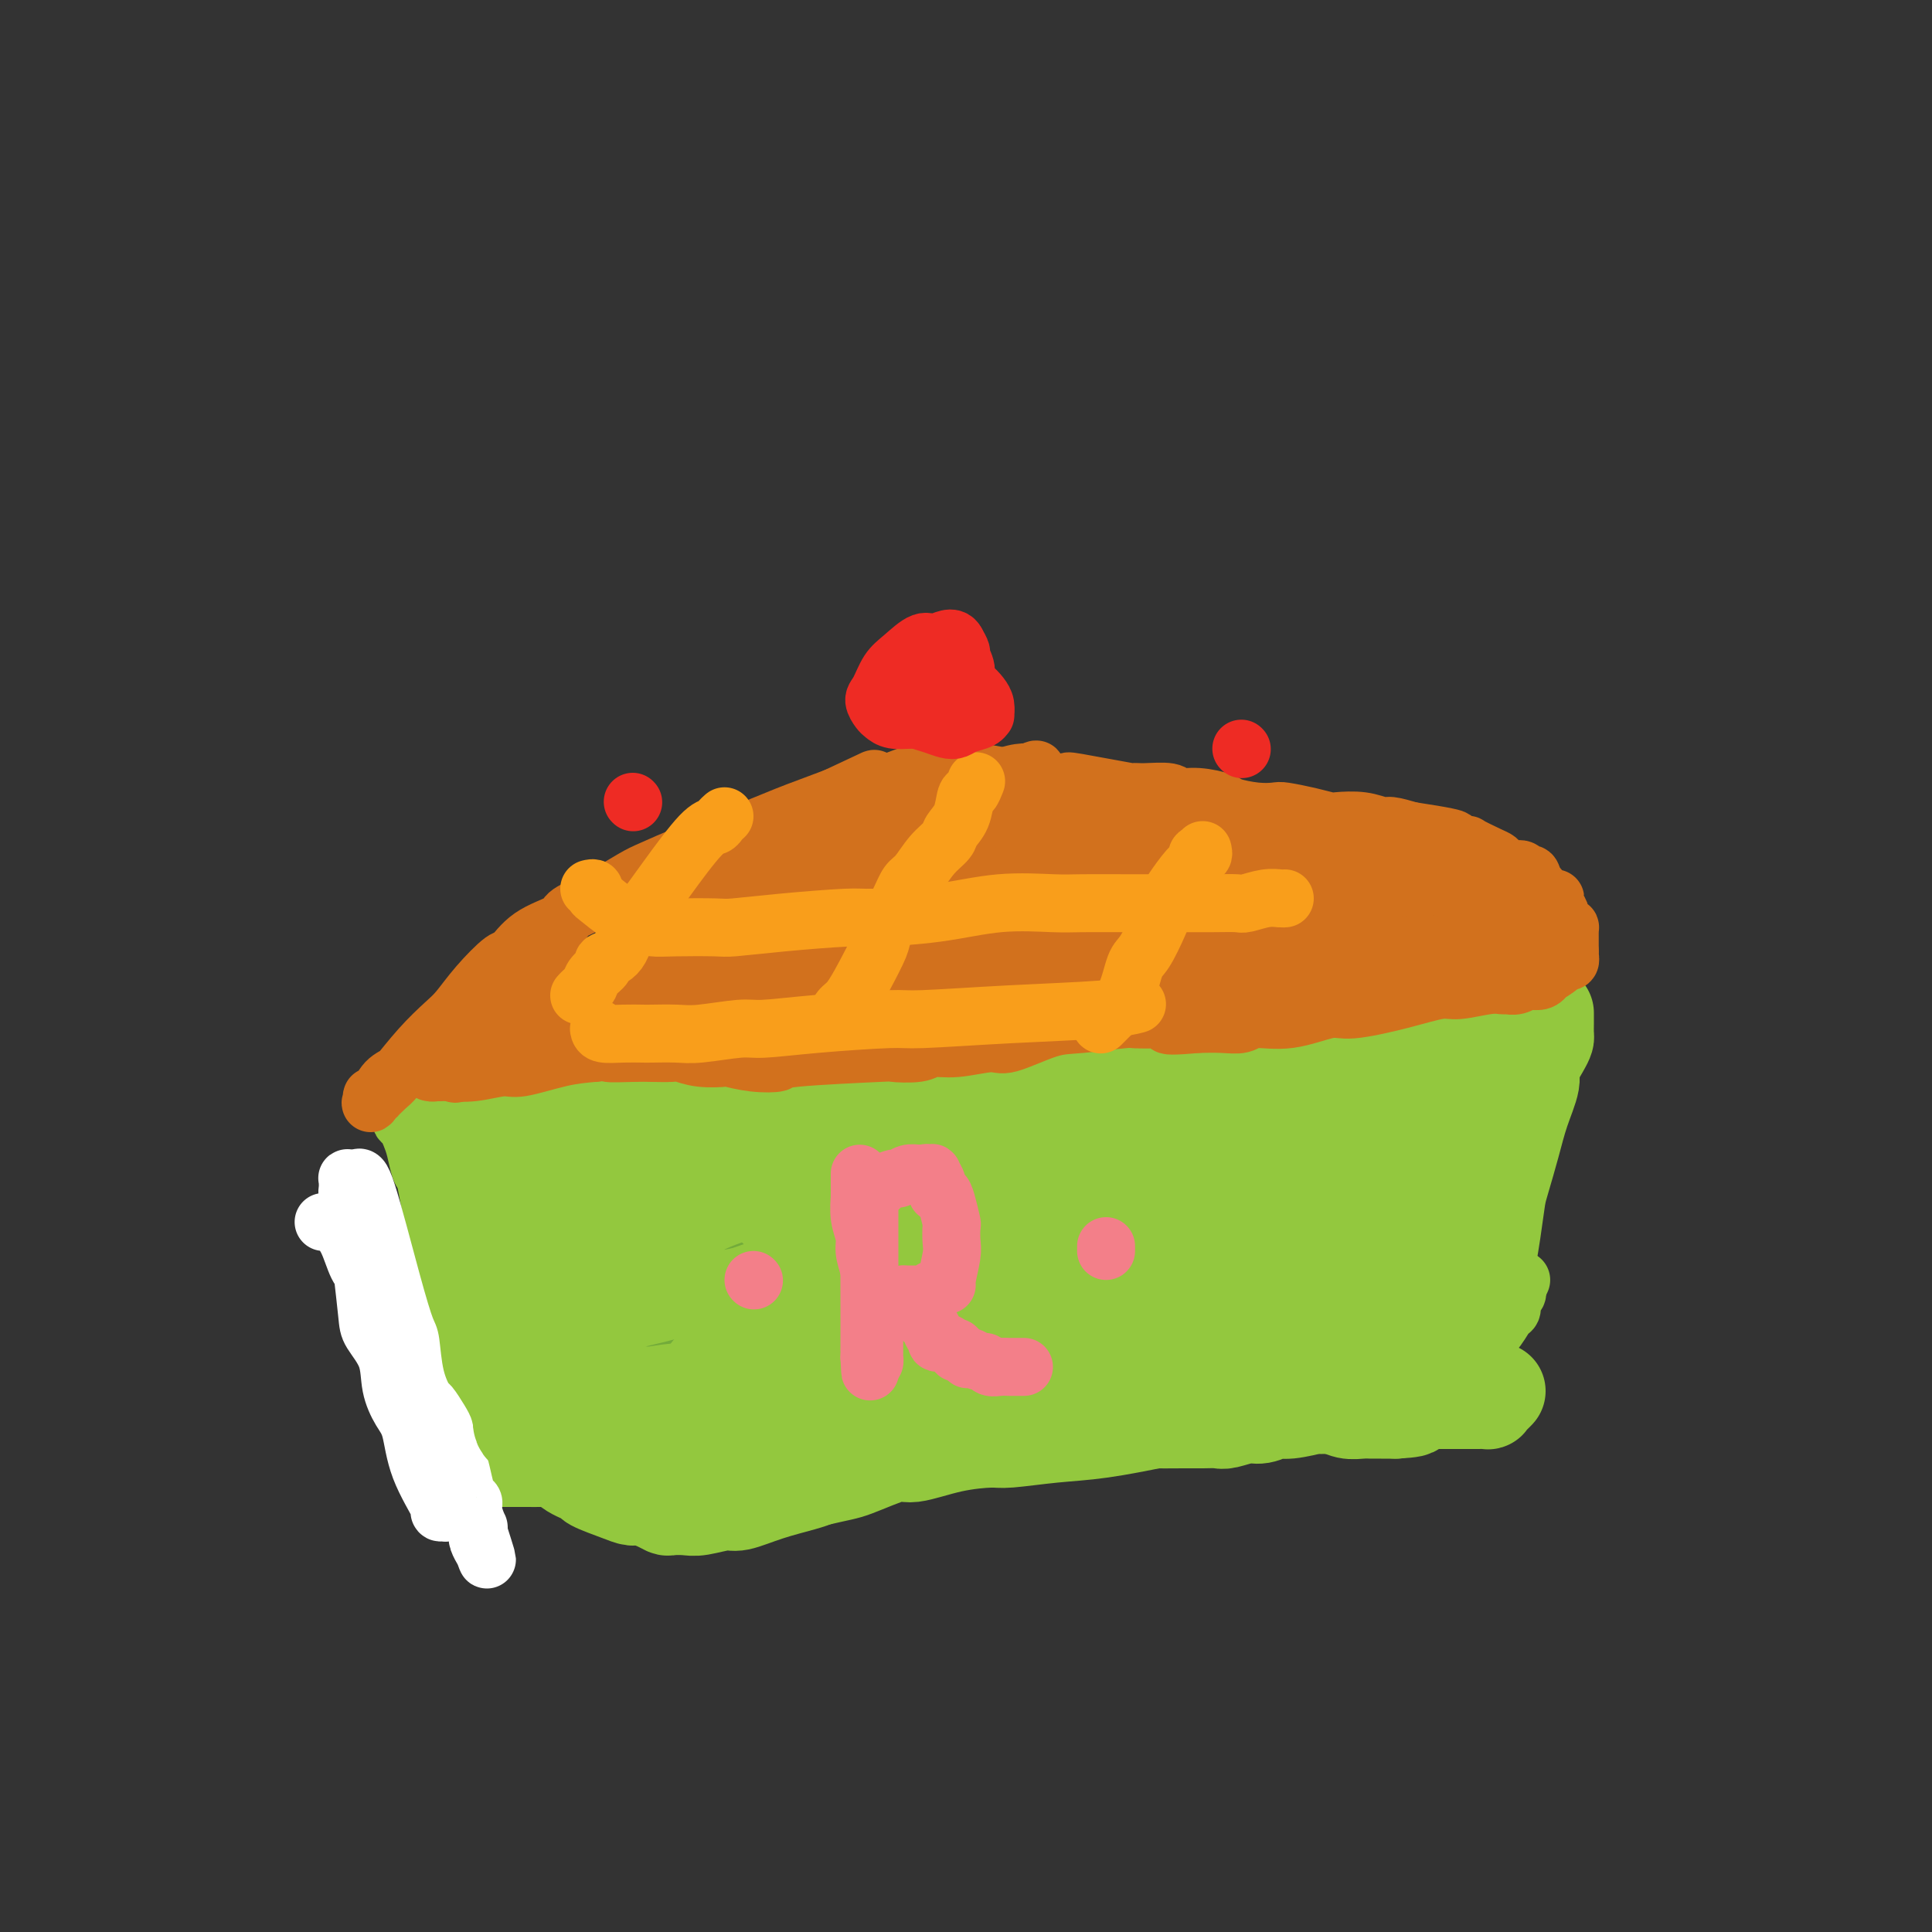 <svg viewBox='0 0 400 400' version='1.1' xmlns='http://www.w3.org/2000/svg' xmlns:xlink='http://www.w3.org/1999/xlink'><rect x="0" y="0" width="400" height="400" fill="#333333" stroke="none"/><g fill='none' stroke='#93C83E' stroke-width='12' stroke-linecap='round' stroke-linejoin='round'><path d='M82,226c-0.008,0.455 -0.016,0.911 0,1c0.016,0.089 0.057,-0.187 0,0c-0.057,0.187 -0.211,0.839 0,1c0.211,0.161 0.789,-0.168 1,0c0.211,0.168 0.057,0.833 0,1c-0.057,0.167 -0.016,-0.162 0,0c0.016,0.162 0.007,0.816 0,1c-0.007,0.184 -0.013,-0.103 0,0c0.013,0.103 0.045,0.595 0,1c-0.045,0.405 -0.167,0.721 0,1c0.167,0.279 0.622,0.520 1,1c0.378,0.480 0.678,1.201 1,2c0.322,0.799 0.665,1.678 1,3c0.335,1.322 0.663,3.087 1,4c0.337,0.913 0.683,0.975 1,2c0.317,1.025 0.606,3.014 1,5c0.394,1.986 0.894,3.970 1,5c0.106,1.030 -0.183,1.105 0,2c0.183,0.895 0.838,2.611 1,4c0.162,1.389 -0.168,2.451 0,3c0.168,0.549 0.834,0.584 1,1c0.166,0.416 -0.167,1.214 0,2c0.167,0.786 0.833,1.562 1,2c0.167,0.438 -0.166,0.539 0,1c0.166,0.461 0.832,1.281 1,2c0.168,0.719 -0.161,1.337 0,2c0.161,0.663 0.813,1.371 1,2c0.187,0.629 -0.089,1.180 0,2c0.089,0.820 0.545,1.910 1,3'/><path d='M96,280c2.121,8.435 0.424,2.522 0,1c-0.424,-1.522 0.426,1.348 1,3c0.574,1.652 0.872,2.087 1,3c0.128,0.913 0.086,2.306 0,3c-0.086,0.694 -0.215,0.690 0,1c0.215,0.310 0.776,0.933 1,2c0.224,1.067 0.113,2.577 0,3c-0.113,0.423 -0.226,-0.241 0,0c0.226,0.241 0.793,1.387 1,2c0.207,0.613 0.056,0.693 0,1c-0.056,0.307 -0.015,0.842 0,1c0.015,0.158 0.004,-0.061 0,0c-0.004,0.061 -0.001,0.401 0,0c0.001,-0.401 0.000,-1.543 0,-2c-0.000,-0.457 -0.000,-0.228 0,0'/><path d='M82,227c0.444,-0.000 0.888,-0.000 1,0c0.112,0.000 -0.110,0.000 0,0c0.110,-0.000 0.550,-0.000 1,0c0.450,0.000 0.908,0.000 1,0c0.092,-0.000 -0.183,-0.000 0,0c0.183,0.000 0.824,0.000 1,0c0.176,-0.000 -0.112,-0.000 0,0c0.112,0.000 0.624,0.001 1,0c0.376,-0.001 0.615,-0.004 1,0c0.385,0.004 0.915,0.016 1,0c0.085,-0.016 -0.273,-0.061 0,0c0.273,0.061 1.179,0.226 2,0c0.821,-0.226 1.557,-0.845 2,-1c0.443,-0.155 0.593,0.154 1,0c0.407,-0.154 1.071,-0.772 2,-1c0.929,-0.228 2.123,-0.065 3,0c0.877,0.065 1.439,0.033 2,0'/><path d='M101,225c3.611,-0.309 3.139,-0.082 4,0c0.861,0.082 3.057,0.018 4,0c0.943,-0.018 0.635,0.010 2,0c1.365,-0.010 4.405,-0.059 7,0c2.595,0.059 4.745,0.226 6,0c1.255,-0.226 1.616,-0.845 3,-1c1.384,-0.155 3.790,0.155 6,0c2.210,-0.155 4.223,-0.773 7,-1c2.777,-0.227 6.318,-0.061 8,0c1.682,0.061 1.505,0.016 3,0c1.495,-0.016 4.660,-0.005 7,0c2.340,0.005 3.853,0.002 5,0c1.147,-0.002 1.928,-0.004 3,0c1.072,0.004 2.437,0.012 5,0c2.563,-0.012 6.326,-0.045 8,0c1.674,0.045 1.259,0.167 3,0c1.741,-0.167 5.639,-0.623 9,-1c3.361,-0.377 6.185,-0.675 8,-1c1.815,-0.325 2.620,-0.675 4,-1c1.380,-0.325 3.336,-0.623 5,-1c1.664,-0.377 3.037,-0.833 4,-1c0.963,-0.167 1.516,-0.044 2,0c0.484,0.044 0.897,0.009 2,0c1.103,-0.009 2.894,0.008 4,0c1.106,-0.008 1.526,-0.040 2,0c0.474,0.040 1.000,0.150 2,0c1.000,-0.150 2.472,-0.562 4,-1c1.528,-0.438 3.111,-0.901 4,-1c0.889,-0.099 1.086,0.166 2,0c0.914,-0.166 2.547,-0.762 4,-1c1.453,-0.238 2.727,-0.119 4,0'/><path d='M242,215c9.297,-1.233 2.538,-0.316 1,0c-1.538,0.316 2.144,0.032 4,0c1.856,-0.032 1.886,0.189 2,0c0.114,-0.189 0.312,-0.786 1,-1c0.688,-0.214 1.866,-0.043 3,0c1.134,0.043 2.225,-0.040 3,0c0.775,0.040 1.235,0.203 2,0c0.765,-0.203 1.835,-0.772 3,-1c1.165,-0.228 2.424,-0.114 3,0c0.576,0.114 0.469,0.227 1,0c0.531,-0.227 1.698,-0.796 3,-1c1.302,-0.204 2.737,-0.044 4,0c1.263,0.044 2.353,-0.027 3,0c0.647,0.027 0.851,0.151 2,0c1.149,-0.151 3.242,-0.576 5,-1c1.758,-0.424 3.180,-0.846 4,-1c0.820,-0.154 1.037,-0.040 2,0c0.963,0.040 2.671,0.007 4,0c1.329,-0.007 2.278,0.012 3,0c0.722,-0.012 1.218,-0.056 2,0c0.782,0.056 1.849,0.211 3,0c1.151,-0.211 2.384,-0.789 3,-1c0.616,-0.211 0.614,-0.057 1,0c0.386,0.057 1.162,0.015 2,0c0.838,-0.015 1.740,-0.004 2,0c0.260,0.004 -0.122,0.001 0,0c0.122,-0.001 0.749,-0.000 1,0c0.251,0.000 0.125,0.000 0,0'/><path d='M309,209c10.609,-1.154 3.630,-1.040 1,-1c-2.630,0.040 -0.911,0.007 0,0c0.911,-0.007 1.014,0.013 1,0c-0.014,-0.013 -0.144,-0.060 0,0c0.144,0.060 0.563,0.226 1,0c0.437,-0.226 0.891,-0.845 1,-1c0.109,-0.155 -0.126,0.155 0,0c0.126,-0.155 0.615,-0.773 1,-1c0.385,-0.227 0.668,-0.061 1,0c0.332,0.061 0.715,0.016 1,0c0.285,-0.016 0.472,-0.005 1,0c0.528,0.005 1.395,0.004 2,0c0.605,-0.004 0.947,-0.011 1,0c0.053,0.011 -0.182,0.041 0,0c0.182,-0.041 0.781,-0.152 1,0c0.219,0.152 0.059,0.566 0,1c-0.059,0.434 -0.016,0.886 0,1c0.016,0.114 0.005,-0.110 0,0c-0.005,0.110 -0.002,0.555 0,1'/><path d='M321,209c1.087,0.399 0.305,-0.104 0,0c-0.305,0.104 -0.133,0.817 0,1c0.133,0.183 0.228,-0.162 0,0c-0.228,0.162 -0.778,0.831 -1,1c-0.222,0.169 -0.115,-0.162 0,0c0.115,0.162 0.237,0.817 0,1c-0.237,0.183 -0.834,-0.106 -1,0c-0.166,0.106 0.100,0.609 0,1c-0.100,0.391 -0.567,0.672 -1,1c-0.433,0.328 -0.833,0.703 -1,1c-0.167,0.297 -0.101,0.515 0,1c0.101,0.485 0.238,1.237 0,2c-0.238,0.763 -0.853,1.536 -1,2c-0.147,0.464 0.172,0.619 0,1c-0.172,0.381 -0.834,0.988 -1,2c-0.166,1.012 0.166,2.431 0,3c-0.166,0.569 -0.828,0.289 -1,1c-0.172,0.711 0.147,2.412 0,4c-0.147,1.588 -0.762,3.064 -1,4c-0.238,0.936 -0.101,1.333 0,2c0.101,0.667 0.167,1.606 0,3c-0.167,1.394 -0.567,3.245 -1,4c-0.433,0.755 -0.901,0.416 -1,1c-0.099,0.584 0.170,2.093 0,3c-0.170,0.907 -0.777,1.212 -1,2c-0.223,0.788 -0.060,2.058 0,3c0.060,0.942 0.017,1.555 0,2c-0.017,0.445 -0.009,0.723 0,1'/><path d='M310,256c-1.641,7.611 -0.244,3.139 0,2c0.244,-1.139 -0.667,1.056 -1,2c-0.333,0.944 -0.089,0.638 0,1c0.089,0.362 0.024,1.392 0,2c-0.024,0.608 -0.006,0.793 0,1c0.006,0.207 0.002,0.435 0,1c-0.002,0.565 -0.000,1.468 0,2c0.000,0.532 0.000,0.692 0,1c-0.000,0.308 -0.000,0.763 0,1c0.000,0.237 0.000,0.256 0,0c-0.000,-0.256 -0.000,-0.787 0,-1c0.000,-0.213 0.000,-0.106 0,0'/><path d='M92,303c0.347,0.414 0.695,0.828 1,1c0.305,0.172 0.568,0.102 1,0c0.432,-0.102 1.034,-0.238 2,0c0.966,0.238 2.297,0.848 3,1c0.703,0.152 0.780,-0.156 1,0c0.220,0.156 0.585,0.774 1,1c0.415,0.226 0.880,0.061 1,0c0.120,-0.061 -0.106,-0.016 0,0c0.106,0.016 0.545,0.004 1,0c0.455,-0.004 0.927,-0.001 1,0c0.073,0.001 -0.254,-0.000 0,0c0.254,0.000 1.088,0.001 2,0c0.912,-0.001 1.901,-0.005 3,0c1.099,0.005 2.309,0.019 3,0c0.691,-0.019 0.864,-0.072 2,0c1.136,0.072 3.236,0.268 5,0c1.764,-0.268 3.192,-1.000 4,-1c0.808,0.000 0.998,0.733 2,1c1.002,0.267 2.817,0.069 5,0c2.183,-0.069 4.733,-0.007 6,0c1.267,0.007 1.252,-0.041 3,0c1.748,0.041 5.259,0.169 9,0c3.741,-0.169 7.712,-0.637 10,-1c2.288,-0.363 2.894,-0.623 5,-1c2.106,-0.377 5.714,-0.872 9,-1c3.286,-0.128 6.252,0.110 8,0c1.748,-0.110 2.278,-0.568 4,-1c1.722,-0.432 4.635,-0.838 7,-1c2.365,-0.162 4.183,-0.081 6,0'/><path d='M197,301c8.841,-1.013 6.443,-1.046 6,-1c-0.443,0.046 1.070,0.171 3,0c1.930,-0.171 4.277,-0.638 7,-1c2.723,-0.362 5.823,-0.619 7,-1c1.177,-0.381 0.431,-0.886 2,-1c1.569,-0.114 5.454,0.161 8,0c2.546,-0.161 3.754,-0.760 5,-1c1.246,-0.240 2.531,-0.121 4,0c1.469,0.121 3.124,0.242 5,0c1.876,-0.242 3.975,-0.849 5,-1c1.025,-0.151 0.976,0.152 3,0c2.024,-0.152 6.120,-0.759 8,-1c1.880,-0.241 1.543,-0.117 2,0c0.457,0.117 1.708,0.228 3,0c1.292,-0.228 2.624,-0.793 4,-1c1.376,-0.207 2.796,-0.055 4,0c1.204,0.055 2.192,0.015 3,0c0.808,-0.015 1.438,-0.004 2,0c0.562,0.004 1.057,0.001 2,0c0.943,-0.001 2.332,-0.001 3,0c0.668,0.001 0.613,0.001 1,0c0.387,-0.001 1.217,-0.004 2,0c0.783,0.004 1.520,0.015 2,0c0.480,-0.015 0.705,-0.056 1,0c0.295,0.056 0.661,0.207 1,0c0.339,-0.207 0.650,-0.774 1,-1c0.350,-0.226 0.737,-0.113 1,0c0.263,0.113 0.400,0.226 1,0c0.600,-0.226 1.661,-0.792 2,-1c0.339,-0.208 -0.046,-0.060 0,0c0.046,0.060 0.523,0.030 1,0'/><path d='M296,291c15.494,-1.543 4.729,-0.399 1,0c-3.729,0.399 -0.421,0.054 1,0c1.421,-0.054 0.954,0.182 1,0c0.046,-0.182 0.604,-0.781 1,-1c0.396,-0.219 0.628,-0.058 1,0c0.372,0.058 0.883,0.011 1,0c0.117,-0.011 -0.161,0.012 0,0c0.161,-0.012 0.761,-0.060 1,0c0.239,0.060 0.117,0.227 0,0c-0.117,-0.227 -0.227,-0.850 0,-1c0.227,-0.150 0.793,0.171 1,0c0.207,-0.171 0.056,-0.833 0,-1c-0.056,-0.167 -0.016,0.163 0,0c0.016,-0.163 0.008,-0.818 0,-1c-0.008,-0.182 -0.016,0.110 0,0c0.016,-0.110 0.055,-0.624 0,-1c-0.055,-0.376 -0.203,-0.616 0,-1c0.203,-0.384 0.756,-0.912 1,-1c0.244,-0.088 0.180,0.266 0,0c-0.180,-0.266 -0.476,-1.150 0,-2c0.476,-0.850 1.725,-1.666 2,-2c0.275,-0.334 -0.425,-0.187 0,-1c0.425,-0.813 1.974,-2.585 3,-4c1.026,-1.415 1.529,-2.473 2,-3c0.471,-0.527 0.910,-0.523 1,-1c0.090,-0.477 -0.168,-1.436 0,-2c0.168,-0.564 0.762,-0.733 1,-1c0.238,-0.267 0.119,-0.634 0,-1'/><path d='M314,267c1.667,-3.500 0.833,-1.750 0,0'/><path d='M102,231c-0.414,-0.006 -0.828,-0.012 -1,0c-0.172,0.012 -0.103,0.040 0,0c0.103,-0.040 0.239,-0.150 0,0c-0.239,0.150 -0.851,0.561 -1,1c-0.149,0.439 0.167,0.906 0,1c-0.167,0.094 -0.818,-0.186 -1,0c-0.182,0.186 0.105,0.838 0,1c-0.105,0.162 -0.603,-0.168 -1,0c-0.397,0.168 -0.695,0.832 -1,1c-0.305,0.168 -0.618,-0.161 -1,0c-0.382,0.161 -0.831,0.812 -1,1c-0.169,0.188 -0.056,-0.085 0,0c0.056,0.085 0.057,0.530 0,1c-0.057,0.470 -0.170,0.967 0,1c0.170,0.033 0.623,-0.398 1,0c0.377,0.398 0.677,1.623 1,2c0.323,0.377 0.670,-0.095 1,0c0.330,0.095 0.642,0.756 1,1c0.358,0.244 0.762,0.072 1,0c0.238,-0.072 0.311,-0.044 1,0c0.689,0.044 1.994,0.104 3,0c1.006,-0.104 1.713,-0.373 4,-1c2.287,-0.627 6.154,-1.611 8,-2c1.846,-0.389 1.671,-0.181 3,-1c1.329,-0.819 4.160,-2.663 6,-4c1.840,-1.337 2.688,-2.168 4,-3c1.312,-0.832 3.089,-1.666 4,-2c0.911,-0.334 0.955,-0.167 1,0'/><path d='M134,228c3.395,-1.837 2.882,-1.429 3,-1c0.118,0.429 0.869,0.878 1,1c0.131,0.122 -0.356,-0.082 0,0c0.356,0.082 1.556,0.449 2,1c0.444,0.551 0.133,1.287 0,2c-0.133,0.713 -0.087,1.402 0,2c0.087,0.598 0.216,1.105 -1,2c-1.216,0.895 -3.778,2.177 -5,3c-1.222,0.823 -1.106,1.187 -3,2c-1.894,0.813 -5.800,2.074 -9,3c-3.200,0.926 -5.694,1.516 -7,2c-1.306,0.484 -1.425,0.862 -3,1c-1.575,0.138 -4.608,0.037 -6,0c-1.392,-0.037 -1.145,-0.009 -1,0c0.145,0.009 0.186,-0.001 0,0c-0.186,0.001 -0.600,0.013 -1,0c-0.400,-0.013 -0.787,-0.051 -1,0c-0.213,0.051 -0.254,0.190 0,0c0.254,-0.190 0.802,-0.708 1,-1c0.198,-0.292 0.046,-0.357 1,-1c0.954,-0.643 3.012,-1.864 6,-3c2.988,-1.136 6.904,-2.189 9,-3c2.096,-0.811 2.370,-1.381 4,-2c1.630,-0.619 4.616,-1.287 7,-2c2.384,-0.713 4.165,-1.469 5,-2c0.835,-0.531 0.725,-0.835 1,-1c0.275,-0.165 0.936,-0.190 1,0c0.064,0.190 -0.468,0.595 -1,1'/><path d='M137,232c3.639,-1.275 -4.265,2.538 -8,4c-3.735,1.462 -3.301,0.573 -5,1c-1.699,0.427 -5.530,2.168 -8,3c-2.470,0.832 -3.580,0.754 -5,1c-1.420,0.246 -3.151,0.816 -4,1c-0.849,0.184 -0.818,-0.018 -1,0c-0.182,0.018 -0.578,0.254 -1,0c-0.422,-0.254 -0.868,-0.999 -1,-1c-0.132,-0.001 0.052,0.742 1,0c0.948,-0.742 2.660,-2.969 5,-5c2.340,-2.031 5.309,-3.865 7,-5c1.691,-1.135 2.103,-1.572 3,-2c0.897,-0.428 2.280,-0.848 3,-1c0.720,-0.152 0.777,-0.037 1,0c0.223,0.037 0.613,-0.004 1,0c0.387,0.004 0.771,0.053 1,0c0.229,-0.053 0.302,-0.208 0,1c-0.302,1.208 -0.980,3.778 -2,5c-1.020,1.222 -2.381,1.095 -4,2c-1.619,0.905 -3.496,2.841 -6,4c-2.504,1.159 -5.636,1.541 -7,2c-1.364,0.459 -0.959,0.997 -2,1c-1.041,0.003 -3.529,-0.528 -5,-1c-1.471,-0.472 -1.927,-0.885 -2,-1c-0.073,-0.115 0.236,0.068 0,0c-0.236,-0.068 -1.018,-0.386 -1,-1c0.018,-0.614 0.836,-1.524 1,-2c0.164,-0.476 -0.327,-0.519 1,-1c1.327,-0.481 4.473,-1.399 8,-2c3.527,-0.601 7.436,-0.886 10,-1c2.564,-0.114 3.782,-0.057 5,0'/><path d='M122,234c4.093,-0.199 6.826,-0.195 10,0c3.174,0.195 6.790,0.581 9,1c2.210,0.419 3.013,0.873 5,1c1.987,0.127 5.157,-0.071 8,0c2.843,0.071 5.360,0.412 8,0c2.640,-0.412 5.402,-1.578 7,-2c1.598,-0.422 2.031,-0.101 4,-1c1.969,-0.899 5.474,-3.017 8,-4c2.526,-0.983 4.073,-0.831 5,-1c0.927,-0.169 1.233,-0.660 2,-1c0.767,-0.340 1.995,-0.530 3,-1c1.005,-0.470 1.785,-1.219 1,-1c-0.785,0.219 -3.137,1.405 -5,2c-1.863,0.595 -3.238,0.599 -6,1c-2.762,0.401 -6.911,1.197 -11,2c-4.089,0.803 -8.119,1.612 -11,2c-2.881,0.388 -4.614,0.357 -8,1c-3.386,0.643 -8.424,1.962 -13,3c-4.576,1.038 -8.691,1.796 -11,2c-2.309,0.204 -2.813,-0.144 -4,0c-1.187,0.144 -3.059,0.782 -4,1c-0.941,0.218 -0.952,0.016 -1,0c-0.048,-0.016 -0.135,0.154 0,0c0.135,-0.154 0.491,-0.632 3,-1c2.509,-0.368 7.169,-0.626 14,-2c6.831,-1.374 15.831,-3.863 21,-5c5.169,-1.137 6.507,-0.921 12,-2c5.493,-1.079 15.141,-3.451 23,-5c7.859,-1.549 13.930,-2.274 20,-3'/><path d='M211,221c15.782,-3.115 9.237,-1.903 10,-2c0.763,-0.097 8.835,-1.505 14,-2c5.165,-0.495 7.421,-0.078 9,0c1.579,0.078 2.479,-0.184 3,0c0.521,0.184 0.663,0.814 1,1c0.337,0.186 0.869,-0.072 -1,1c-1.869,1.072 -6.138,3.474 -9,5c-2.862,1.526 -4.318,2.177 -9,4c-4.682,1.823 -12.589,4.817 -23,8c-10.411,3.183 -23.327,6.555 -28,8c-4.673,1.445 -1.105,0.962 -16,5c-14.895,4.038 -48.254,12.598 -62,16c-13.746,3.402 -7.880,1.646 -8,1c-0.120,-0.646 -6.227,-0.182 -9,0c-2.773,0.182 -2.212,0.081 -2,0c0.212,-0.081 0.074,-0.142 0,-1c-0.074,-0.858 -0.083,-2.512 6,-5c6.083,-2.488 18.258,-5.808 25,-8c6.742,-2.192 8.051,-3.254 15,-5c6.949,-1.746 19.537,-4.177 30,-6c10.463,-1.823 18.800,-3.040 27,-4c8.200,-0.960 16.263,-1.665 21,-2c4.737,-0.335 6.149,-0.300 9,0c2.851,0.300 7.142,0.864 10,1c2.858,0.136 4.282,-0.156 5,0c0.718,0.156 0.731,0.760 1,1c0.269,0.240 0.794,0.116 1,0c0.206,-0.116 0.094,-0.224 0,0c-0.094,0.224 -0.170,0.778 -1,1c-0.830,0.222 -2.415,0.111 -4,0'/><path d='M226,238c-4.018,0.318 -12.564,0.113 -17,0c-4.436,-0.113 -4.762,-0.135 -9,0c-4.238,0.135 -12.390,0.427 -20,1c-7.610,0.573 -14.680,1.428 -19,2c-4.320,0.572 -5.890,0.860 -10,2c-4.110,1.140 -10.759,3.131 -16,5c-5.241,1.869 -9.074,3.614 -12,5c-2.926,1.386 -4.946,2.412 -6,3c-1.054,0.588 -1.141,0.739 -2,1c-0.859,0.261 -2.489,0.633 -3,1c-0.511,0.367 0.096,0.729 0,1c-0.096,0.271 -0.894,0.451 1,0c1.894,-0.451 6.481,-1.533 9,-2c2.519,-0.467 2.968,-0.319 6,-1c3.032,-0.681 8.645,-2.189 15,-4c6.355,-1.811 13.451,-3.923 17,-5c3.549,-1.077 3.550,-1.117 7,-2c3.450,-0.883 10.348,-2.608 16,-4c5.652,-1.392 10.057,-2.450 13,-3c2.943,-0.550 4.423,-0.592 7,-1c2.577,-0.408 6.251,-1.182 9,-2c2.749,-0.818 4.575,-1.680 6,-2c1.425,-0.320 2.450,-0.097 3,0c0.550,0.097 0.625,0.067 1,0c0.375,-0.067 1.049,-0.173 1,0c-0.049,0.173 -0.821,0.623 -3,1c-2.179,0.377 -5.765,0.679 -8,1c-2.235,0.321 -3.117,0.660 -4,1'/><path d='M208,236c-3.547,0.703 -5.913,0.962 -10,1c-4.087,0.038 -9.895,-0.144 -13,0c-3.105,0.144 -3.507,0.615 -7,1c-3.493,0.385 -10.076,0.685 -16,1c-5.924,0.315 -11.187,0.645 -14,1c-2.813,0.355 -3.175,0.735 -6,1c-2.825,0.265 -8.114,0.414 -12,1c-3.886,0.586 -6.369,1.607 -9,2c-2.631,0.393 -5.409,0.158 -7,0c-1.591,-0.158 -1.993,-0.238 -3,0c-1.007,0.238 -2.617,0.795 -4,1c-1.383,0.205 -2.538,0.059 -3,0c-0.462,-0.059 -0.231,-0.029 0,0'/><path d='M116,244c0.098,-0.122 0.196,-0.244 0,0c-0.196,0.244 -0.686,0.854 -1,1c-0.314,0.146 -0.451,-0.172 -1,0c-0.549,0.172 -1.510,0.835 -2,1c-0.490,0.165 -0.508,-0.167 -1,0c-0.492,0.167 -1.456,0.834 -2,1c-0.544,0.166 -0.667,-0.167 -1,0c-0.333,0.167 -0.877,0.834 -1,1c-0.123,0.166 0.173,-0.171 0,0c-0.173,0.171 -0.817,0.848 -1,1c-0.183,0.152 0.095,-0.223 0,0c-0.095,0.223 -0.562,1.044 -1,2c-0.438,0.956 -0.848,2.046 -1,3c-0.152,0.954 -0.048,1.770 0,2c0.048,0.230 0.039,-0.126 0,0c-0.039,0.126 -0.108,0.736 0,1c0.108,0.264 0.393,0.183 0,0c-0.393,-0.183 -1.464,-0.468 -2,-1c-0.536,-0.532 -0.536,-1.310 -1,-3c-0.464,-1.690 -1.391,-4.292 -2,-6c-0.609,-1.708 -0.899,-2.522 -1,-3c-0.101,-0.478 -0.013,-0.620 0,-1c0.013,-0.380 -0.049,-1.000 0,-1c0.049,-0.000 0.209,0.618 0,1c-0.209,0.382 -0.787,0.526 -1,1c-0.213,0.474 -0.061,1.278 0,3c0.061,1.722 0.030,4.361 0,7'/><path d='M97,254c0.289,2.667 1.511,4.333 2,5c0.489,0.667 0.244,0.333 0,0'/></g>
<g fill='none' stroke='#FFFFFF' stroke-width='12' stroke-linecap='round' stroke-linejoin='round'><path d='M67,253c0.448,-0.004 0.897,-0.009 1,0c0.103,0.009 -0.138,0.030 0,0c0.138,-0.030 0.655,-0.111 1,0c0.345,0.111 0.518,0.413 1,1c0.482,0.587 1.274,1.459 2,3c0.726,1.541 1.387,3.752 2,5c0.613,1.248 1.179,1.533 2,3c0.821,1.467 1.896,4.117 3,7c1.104,2.883 2.237,5.998 3,8c0.763,2.002 1.156,2.892 2,5c0.844,2.108 2.139,5.434 3,9c0.861,3.566 1.290,7.372 2,10c0.710,2.628 1.702,4.076 2,5c0.298,0.924 -0.099,1.322 0,2c0.099,0.678 0.692,1.637 1,2c0.308,0.363 0.329,0.130 0,0c-0.329,-0.130 -1.008,-0.158 -1,0c0.008,0.158 0.702,0.501 0,-1c-0.702,-1.501 -2.802,-4.847 -4,-8c-1.198,-3.153 -1.494,-6.111 -2,-8c-0.506,-1.889 -1.221,-2.707 -2,-4c-0.779,-1.293 -1.623,-3.062 -2,-5c-0.377,-1.938 -0.287,-4.045 -1,-6c-0.713,-1.955 -2.231,-3.757 -3,-5c-0.769,-1.243 -0.791,-1.927 -1,-4c-0.209,-2.073 -0.604,-5.537 -1,-9'/><path d='M75,263c-3.099,-9.709 -2.347,-8.983 -2,-9c0.347,-0.017 0.289,-0.779 0,-2c-0.289,-1.221 -0.811,-2.902 -1,-4c-0.189,-1.098 -0.047,-1.615 0,-2c0.047,-0.385 -0.002,-0.639 0,-1c0.002,-0.361 0.056,-0.828 0,-1c-0.056,-0.172 -0.222,-0.050 0,0c0.222,0.050 0.832,0.029 1,0c0.168,-0.029 -0.106,-0.067 0,0c0.106,0.067 0.592,0.240 1,0c0.408,-0.240 0.738,-0.894 2,3c1.262,3.894 3.455,12.336 5,18c1.545,5.664 2.440,8.548 3,10c0.560,1.452 0.783,1.470 1,3c0.217,1.530 0.426,4.571 1,7c0.574,2.429 1.512,4.247 2,5c0.488,0.753 0.526,0.442 1,1c0.474,0.558 1.384,1.984 2,3c0.616,1.016 0.939,1.621 1,2c0.061,0.379 -0.138,0.530 0,1c0.138,0.470 0.614,1.257 1,2c0.386,0.743 0.682,1.441 1,2c0.318,0.559 0.659,0.977 1,2c0.341,1.023 0.684,2.650 1,4c0.316,1.350 0.607,2.424 1,3c0.393,0.576 0.890,0.654 1,1c0.110,0.346 -0.166,0.959 0,2c0.166,1.041 0.776,2.511 1,3c0.224,0.489 0.064,-0.003 0,0c-0.064,0.003 -0.032,0.502 0,1'/><path d='M99,317c3.559,11.053 0.957,3.687 0,1c-0.957,-2.687 -0.270,-0.695 0,0c0.270,0.695 0.124,0.094 0,0c-0.124,-0.094 -0.226,0.321 0,1c0.226,0.679 0.779,1.623 1,2c0.221,0.377 0.111,0.189 0,0'/></g>
<g fill='none' stroke='#73AB3A' stroke-width='12' stroke-linecap='round' stroke-linejoin='round'><path d='M148,287c-0.243,-0.328 -0.486,-0.655 -1,-1c-0.514,-0.345 -1.300,-0.706 -2,-1c-0.700,-0.294 -1.314,-0.519 -3,-1c-1.686,-0.481 -4.443,-1.218 -6,-2c-1.557,-0.782 -1.915,-1.608 -2,-2c-0.085,-0.392 0.102,-0.350 0,-1c-0.102,-0.650 -0.495,-1.992 1,-4c1.495,-2.008 4.877,-4.683 7,-6c2.123,-1.317 2.988,-1.277 6,-3c3.012,-1.723 8.170,-5.208 14,-8c5.830,-2.792 12.333,-4.892 16,-6c3.667,-1.108 4.498,-1.225 8,-2c3.502,-0.775 9.676,-2.208 14,-3c4.324,-0.792 6.800,-0.943 9,-1c2.200,-0.057 4.126,-0.020 5,0c0.874,0.020 0.698,0.024 1,0c0.302,-0.024 1.082,-0.075 1,0c-0.082,0.075 -1.025,0.275 -4,1c-2.975,0.725 -7.982,1.973 -11,3c-3.018,1.027 -4.049,1.832 -8,3c-3.951,1.168 -10.823,2.698 -18,5c-7.177,2.302 -14.658,5.376 -19,7c-4.342,1.624 -5.545,1.797 -9,3c-3.455,1.203 -9.161,3.435 -13,5c-3.839,1.565 -5.810,2.464 -7,3c-1.190,0.536 -1.597,0.711 -2,1c-0.403,0.289 -0.801,0.693 -1,1c-0.199,0.307 -0.200,0.516 1,0c1.200,-0.516 3.600,-1.758 6,-3'/><path d='M131,275c1.872,-0.703 3.052,-0.960 6,-2c2.948,-1.040 7.665,-2.863 13,-5c5.335,-2.137 11.289,-4.588 15,-6c3.711,-1.412 5.178,-1.783 9,-3c3.822,-1.217 9.997,-3.279 16,-5c6.003,-1.721 11.833,-3.102 15,-4c3.167,-0.898 3.672,-1.312 6,-2c2.328,-0.688 6.480,-1.648 9,-2c2.520,-0.352 3.409,-0.095 4,0c0.591,0.095 0.883,0.027 1,0c0.117,-0.027 0.058,-0.014 0,0'/></g>
<g fill='none' stroke='#93C83E' stroke-width='12' stroke-linecap='round' stroke-linejoin='round'><path d='M214,245c-0.271,-0.028 -0.541,-0.057 -1,0c-0.459,0.057 -1.105,0.199 -2,0c-0.895,-0.199 -2.039,-0.739 -5,-1c-2.961,-0.261 -7.739,-0.243 -13,0c-5.261,0.243 -11.006,0.710 -14,1c-2.994,0.290 -3.236,0.402 -6,1c-2.764,0.598 -8.051,1.683 -13,3c-4.949,1.317 -9.561,2.867 -12,4c-2.439,1.133 -2.706,1.848 -5,3c-2.294,1.152 -6.617,2.739 -9,4c-2.383,1.261 -2.826,2.194 -3,3c-0.174,0.806 -0.078,1.484 0,2c0.078,0.516 0.138,0.871 3,1c2.862,0.129 8.524,0.031 15,-1c6.476,-1.031 13.765,-2.994 18,-4c4.235,-1.006 5.415,-1.053 10,-2c4.585,-0.947 12.573,-2.792 20,-5c7.427,-2.208 14.291,-4.777 18,-6c3.709,-1.223 4.261,-1.098 7,-2c2.739,-0.902 7.663,-2.830 11,-4c3.337,-1.170 5.085,-1.581 6,-2c0.915,-0.419 0.995,-0.846 1,-1c0.005,-0.154 -0.065,-0.035 0,0c0.065,0.035 0.265,-0.015 0,0c-0.265,0.015 -0.994,0.096 -7,2c-6.006,1.904 -17.290,5.632 -28,9c-10.710,3.368 -20.845,6.378 -32,10c-11.155,3.622 -23.330,7.858 -30,10c-6.670,2.142 -7.834,2.192 -11,3c-3.166,0.808 -8.333,2.374 -11,3c-2.667,0.626 -2.833,0.313 -3,0'/><path d='M118,276c-18.518,5.520 -4.312,1.321 0,0c4.312,-1.321 -1.269,0.236 2,-1c3.269,-1.236 15.387,-5.265 21,-7c5.613,-1.735 4.720,-1.175 10,-3c5.280,-1.825 16.734,-6.035 27,-9c10.266,-2.965 19.345,-4.687 24,-6c4.655,-1.313 4.885,-2.219 8,-3c3.115,-0.781 9.113,-1.437 13,-2c3.887,-0.563 5.663,-1.032 6,-1c0.337,0.032 -0.765,0.565 1,0c1.765,-0.565 6.396,-2.230 0,0c-6.396,2.230 -23.821,8.354 -32,11c-8.179,2.646 -7.113,1.816 -14,3c-6.887,1.184 -21.728,4.384 -29,6c-7.272,1.616 -6.975,1.650 -11,2c-4.025,0.350 -12.372,1.017 -17,1c-4.628,-0.017 -5.539,-0.719 -6,-1c-0.461,-0.281 -0.474,-0.142 -1,0c-0.526,0.142 -1.565,0.286 0,-1c1.565,-1.286 5.735,-4.002 13,-7c7.265,-2.998 17.625,-6.280 23,-8c5.375,-1.720 5.766,-1.880 11,-3c5.234,-1.120 15.311,-3.200 23,-5c7.689,-1.800 12.990,-3.320 16,-4c3.010,-0.680 3.729,-0.519 6,-1c2.271,-0.481 6.093,-1.603 8,-2c1.907,-0.397 1.898,-0.068 2,0c0.102,0.068 0.315,-0.123 0,0c-0.315,0.123 -1.157,0.562 -2,1'/><path d='M220,236c6.645,-0.844 -8.742,4.046 -16,6c-7.258,1.954 -6.386,0.970 -10,2c-3.614,1.030 -11.715,4.072 -18,6c-6.285,1.928 -10.756,2.742 -13,3c-2.244,0.258 -2.261,-0.041 -3,0c-0.739,0.041 -2.199,0.420 -2,0c0.199,-0.420 2.058,-1.639 5,-3c2.942,-1.361 6.968,-2.862 10,-4c3.032,-1.138 5.072,-1.911 11,-4c5.928,-2.089 15.746,-5.493 21,-7c5.254,-1.507 5.944,-1.118 9,-2c3.056,-0.882 8.477,-3.036 12,-4c3.523,-0.964 5.146,-0.739 6,-1c0.854,-0.261 0.938,-1.008 -2,0c-2.938,1.008 -8.899,3.773 -15,6c-6.101,2.227 -12.342,3.917 -16,5c-3.658,1.083 -4.734,1.558 -7,2c-2.266,0.442 -5.721,0.852 -8,1c-2.279,0.148 -3.383,0.036 -4,0c-0.617,-0.036 -0.747,0.006 -1,0c-0.253,-0.006 -0.629,-0.060 0,-1c0.629,-0.940 2.262,-2.766 4,-4c1.738,-1.234 3.581,-1.877 8,-4c4.419,-2.123 11.415,-5.728 18,-8c6.585,-2.272 12.759,-3.211 16,-4c3.241,-0.789 3.549,-1.428 6,-2c2.451,-0.572 7.044,-1.077 10,-1c2.956,0.077 4.273,0.736 5,1c0.727,0.264 0.863,0.132 1,0'/><path d='M247,219c6.141,-0.658 2.495,0.695 1,2c-1.495,1.305 -0.838,2.560 -2,4c-1.162,1.440 -4.141,3.065 -6,4c-1.859,0.935 -2.597,1.179 -5,2c-2.403,0.821 -6.472,2.218 -10,3c-3.528,0.782 -6.514,0.950 -8,1c-1.486,0.050 -1.473,-0.019 -2,0c-0.527,0.019 -1.594,0.126 -2,0c-0.406,-0.126 -0.152,-0.486 0,-1c0.152,-0.514 0.200,-1.181 3,-3c2.800,-1.819 8.352,-4.788 14,-7c5.648,-2.212 11.394,-3.665 17,-5c5.606,-1.335 11.073,-2.552 14,-3c2.927,-0.448 3.314,-0.129 6,0c2.686,0.129 7.672,0.066 10,0c2.328,-0.066 1.999,-0.136 3,0c1.001,0.136 3.331,0.480 5,1c1.669,0.520 2.676,1.218 3,2c0.324,0.782 -0.036,1.648 0,2c0.036,0.352 0.467,0.189 0,1c-0.467,0.811 -1.834,2.595 -4,4c-2.166,1.405 -5.132,2.430 -7,3c-1.868,0.570 -2.639,0.686 -4,1c-1.361,0.314 -3.313,0.827 -5,1c-1.687,0.173 -3.111,0.007 -4,0c-0.889,-0.007 -1.243,0.146 -2,0c-0.757,-0.146 -1.915,-0.592 -3,-1c-1.085,-0.408 -2.095,-0.780 -3,-1c-0.905,-0.220 -1.705,-0.290 -3,-1c-1.295,-0.710 -3.084,-2.060 -4,-3c-0.916,-0.940 -0.958,-1.470 -1,-2'/><path d='M248,223c-0.228,-1.381 1.702,-2.333 3,-3c1.298,-0.667 1.963,-1.049 4,-2c2.037,-0.951 5.446,-2.472 9,-3c3.554,-0.528 7.252,-0.062 9,0c1.748,0.062 1.547,-0.279 3,0c1.453,0.279 4.559,1.178 7,2c2.441,0.822 4.215,1.566 5,2c0.785,0.434 0.581,0.557 1,1c0.419,0.443 1.462,1.204 2,2c0.538,0.796 0.571,1.625 1,2c0.429,0.375 1.254,0.296 0,1c-1.254,0.704 -4.588,2.193 -6,3c-1.412,0.807 -0.903,0.934 -3,1c-2.097,0.066 -6.800,0.070 -11,0c-4.200,-0.070 -7.896,-0.215 -12,0c-4.104,0.215 -8.614,0.789 -11,1c-2.386,0.211 -2.646,0.058 -4,0c-1.354,-0.058 -3.801,-0.023 -5,0c-1.199,0.023 -1.151,0.033 -1,0c0.151,-0.033 0.406,-0.110 0,0c-0.406,0.110 -1.471,0.408 1,0c2.471,-0.408 8.478,-1.520 12,-2c3.522,-0.480 4.558,-0.327 8,-1c3.442,-0.673 9.288,-2.170 14,-3c4.712,-0.830 8.289,-0.991 10,-1c1.711,-0.009 1.555,0.136 2,0c0.445,-0.136 1.490,-0.552 2,0c0.510,0.552 0.483,2.072 0,3c-0.483,0.928 -1.424,1.265 -4,3c-2.576,1.735 -6.788,4.867 -11,8'/><path d='M273,237c-4.282,3.399 -7.486,4.895 -11,7c-3.514,2.105 -7.337,4.819 -9,6c-1.663,1.181 -1.167,0.831 -2,1c-0.833,0.169 -2.995,0.859 -4,1c-1.005,0.141 -0.854,-0.265 -1,0c-0.146,0.265 -0.588,1.203 0,0c0.588,-1.203 2.207,-4.546 5,-8c2.793,-3.454 6.759,-7.019 9,-9c2.241,-1.981 2.756,-2.378 5,-4c2.244,-1.622 6.218,-4.470 9,-6c2.782,-1.530 4.372,-1.740 6,-2c1.628,-0.260 3.295,-0.568 3,1c-0.295,1.568 -2.553,5.011 -4,7c-1.447,1.989 -2.085,2.522 -5,5c-2.915,2.478 -8.108,6.901 -12,10c-3.892,3.099 -6.484,4.874 -9,6c-2.516,1.126 -4.956,1.602 -6,2c-1.044,0.398 -0.690,0.717 -1,1c-0.310,0.283 -1.282,0.529 -2,0c-0.718,-0.529 -1.181,-1.832 -1,-3c0.181,-1.168 1.008,-2.202 2,-5c0.992,-2.798 2.150,-7.362 4,-11c1.850,-3.638 4.391,-6.351 6,-8c1.609,-1.649 2.285,-2.235 3,-3c0.715,-0.765 1.468,-1.707 2,-2c0.532,-0.293 0.841,0.065 1,0c0.159,-0.065 0.166,-0.554 0,1c-0.166,1.554 -0.506,5.149 -2,10c-1.494,4.851 -4.141,10.957 -6,15c-1.859,4.043 -2.929,6.021 -4,8'/><path d='M249,257c-2.908,7.255 -4.678,8.394 -6,10c-1.322,1.606 -2.197,3.679 -3,5c-0.803,1.321 -1.534,1.889 -2,2c-0.466,0.111 -0.666,-0.235 -1,0c-0.334,0.235 -0.803,1.050 -1,-1c-0.197,-2.050 -0.122,-6.963 0,-10c0.122,-3.037 0.291,-4.196 1,-7c0.709,-2.804 1.959,-7.254 4,-11c2.041,-3.746 4.873,-6.788 6,-8c1.127,-1.212 0.551,-0.595 1,-1c0.449,-0.405 1.925,-1.831 2,-1c0.075,0.831 -1.252,3.919 -2,6c-0.748,2.081 -0.917,3.156 -2,6c-1.083,2.844 -3.078,7.459 -4,10c-0.922,2.541 -0.770,3.009 -1,5c-0.230,1.991 -0.844,5.507 -1,8c-0.156,2.493 0.144,3.965 1,5c0.856,1.035 2.268,1.632 3,2c0.732,0.368 0.783,0.506 2,0c1.217,-0.506 3.600,-1.658 7,-4c3.400,-2.342 7.819,-5.875 10,-8c2.181,-2.125 2.126,-2.841 5,-6c2.874,-3.159 8.678,-8.760 11,-11c2.322,-2.240 1.161,-1.120 0,0'/></g>
<g fill='none' stroke='#93C83E' stroke-width='20' stroke-linecap='round' stroke-linejoin='round'><path d='M303,213c0.121,0.318 0.242,0.636 0,1c-0.242,0.364 -0.849,0.773 -1,1c-0.151,0.227 0.152,0.270 0,1c-0.152,0.730 -0.758,2.147 -1,3c-0.242,0.853 -0.120,1.143 0,2c0.120,0.857 0.238,2.281 0,4c-0.238,1.719 -0.834,3.732 -1,5c-0.166,1.268 0.096,1.791 0,3c-0.096,1.209 -0.551,3.105 -1,5c-0.449,1.895 -0.891,3.790 -1,5c-0.109,1.210 0.115,1.736 0,3c-0.115,1.264 -0.569,3.267 -1,5c-0.431,1.733 -0.838,3.196 -1,5c-0.162,1.804 -0.080,3.948 0,5c0.080,1.052 0.158,1.012 0,2c-0.158,0.988 -0.550,3.004 -1,5c-0.450,1.996 -0.957,3.973 -1,5c-0.043,1.027 0.378,1.104 0,2c-0.378,0.896 -1.555,2.611 -2,4c-0.445,1.389 -0.158,2.451 0,3c0.158,0.549 0.188,0.585 0,1c-0.188,0.415 -0.594,1.207 -1,2'/><path d='M291,285c-1.856,11.287 -0.497,3.504 0,1c0.497,-2.504 0.133,0.273 0,1c-0.133,0.727 -0.036,-0.594 0,-1c0.036,-0.406 0.010,0.102 0,0c-0.010,-0.102 -0.003,-0.815 0,-1c0.003,-0.185 0.001,0.158 0,0c-0.001,-0.158 -0.000,-0.817 0,-1c0.000,-0.183 -0.000,0.111 0,0c0.000,-0.111 0.001,-0.626 0,-1c-0.001,-0.374 -0.004,-0.608 0,-1c0.004,-0.392 0.015,-0.944 0,-1c-0.015,-0.056 -0.058,0.383 0,0c0.058,-0.383 0.215,-1.590 0,-4c-0.215,-2.410 -0.804,-6.024 -1,-8c-0.196,-1.976 -0.001,-2.313 0,-4c0.001,-1.687 -0.192,-4.723 0,-7c0.192,-2.277 0.769,-3.793 1,-5c0.231,-1.207 0.115,-2.103 0,-3'/><path d='M291,250c-0.000,-5.860 -0.000,-3.008 0,-3c0.000,0.008 0.002,-2.826 0,-4c-0.002,-1.174 -0.006,-0.687 0,-1c0.006,-0.313 0.022,-1.427 0,-2c-0.022,-0.573 -0.082,-0.604 0,-1c0.082,-0.396 0.307,-1.155 0,-1c-0.307,0.155 -1.145,1.224 -2,2c-0.855,0.776 -1.725,1.259 -3,3c-1.275,1.741 -2.954,4.741 -7,9c-4.046,4.259 -10.461,9.776 -13,12c-2.539,2.224 -1.204,1.154 -1,1c0.204,-0.154 -0.723,0.608 -1,1c-0.277,0.392 0.094,0.413 0,0c-0.094,-0.413 -0.655,-1.259 -1,-2c-0.345,-0.741 -0.476,-1.377 0,-4c0.476,-2.623 1.557,-7.232 2,-10c0.443,-2.768 0.248,-3.693 1,-6c0.752,-2.307 2.450,-5.996 4,-9c1.550,-3.004 2.951,-5.324 4,-7c1.049,-1.676 1.745,-2.708 2,-3c0.255,-0.292 0.068,0.155 0,0c-0.068,-0.155 -0.018,-0.912 0,-1c0.018,-0.088 0.005,0.492 0,1c-0.005,0.508 -0.001,0.945 -1,3c-0.999,2.055 -3.000,5.730 -5,10c-2.000,4.270 -4.000,9.135 -6,14'/><path d='M264,252c-2.444,4.859 -2.555,3.506 -4,5c-1.445,1.494 -4.226,5.836 -6,9c-1.774,3.164 -2.541,5.149 -3,6c-0.459,0.851 -0.609,0.569 -1,1c-0.391,0.431 -1.024,1.575 -1,2c0.024,0.425 0.703,0.132 1,0c0.297,-0.132 0.210,-0.101 2,-1c1.790,-0.899 5.457,-2.728 9,-5c3.543,-2.272 6.963,-4.988 10,-7c3.037,-2.012 5.692,-3.319 7,-4c1.308,-0.681 1.269,-0.736 2,-1c0.731,-0.264 2.231,-0.736 3,-1c0.769,-0.264 0.805,-0.320 -1,1c-1.805,1.320 -5.452,4.018 -10,7c-4.548,2.982 -9.995,6.250 -13,8c-3.005,1.750 -3.566,1.982 -6,3c-2.434,1.018 -6.742,2.821 -9,4c-2.258,1.179 -2.467,1.735 -3,2c-0.533,0.265 -1.389,0.239 -1,0c0.389,-0.239 2.024,-0.691 3,-1c0.976,-0.309 1.295,-0.476 3,-1c1.705,-0.524 4.797,-1.407 7,-2c2.203,-0.593 3.517,-0.897 5,-1c1.483,-0.103 3.136,-0.005 4,0c0.864,0.005 0.939,-0.084 2,0c1.061,0.084 3.109,0.342 5,1c1.891,0.658 3.624,1.716 5,2c1.376,0.284 2.393,-0.204 4,0c1.607,0.204 3.803,1.102 6,2'/><path d='M284,281c5.044,1.166 4.654,1.581 5,2c0.346,0.419 1.429,0.840 2,1c0.571,0.160 0.630,0.057 1,0c0.370,-0.057 1.052,-0.069 1,0c-0.052,0.069 -0.837,0.217 -1,0c-0.163,-0.217 0.294,-0.801 0,-1c-0.294,-0.199 -1.341,-0.015 -2,0c-0.659,0.015 -0.930,-0.139 -2,0c-1.070,0.139 -2.938,0.570 -5,1c-2.062,0.430 -4.318,0.860 -6,1c-1.682,0.140 -2.791,-0.009 -5,0c-2.209,0.009 -5.519,0.175 -8,0c-2.481,-0.175 -4.134,-0.693 -5,-1c-0.866,-0.307 -0.947,-0.405 -2,-1c-1.053,-0.595 -3.079,-1.687 -5,-2c-1.921,-0.313 -3.736,0.153 -5,0c-1.264,-0.153 -1.977,-0.924 -4,-1c-2.023,-0.076 -5.355,0.543 -8,1c-2.645,0.457 -4.603,0.751 -6,1c-1.397,0.249 -2.233,0.452 -4,1c-1.767,0.548 -4.465,1.442 -7,2c-2.535,0.558 -4.907,0.780 -6,1c-1.093,0.220 -0.909,0.437 -2,1c-1.091,0.563 -3.458,1.471 -5,2c-1.542,0.529 -2.258,0.678 -3,1c-0.742,0.322 -1.508,0.818 -2,1c-0.492,0.182 -0.709,0.049 -1,0c-0.291,-0.049 -0.655,-0.013 -1,0c-0.345,0.013 -0.670,0.004 -1,0c-0.330,-0.004 -0.665,-0.002 -1,0'/><path d='M196,291c-7.556,1.911 -2.946,1.187 -2,1c0.946,-0.187 -1.773,0.162 -3,0c-1.227,-0.162 -0.964,-0.836 -2,-1c-1.036,-0.164 -3.373,0.180 -6,0c-2.627,-0.180 -5.545,-0.885 -7,-1c-1.455,-0.115 -1.448,0.361 -3,0c-1.552,-0.361 -4.662,-1.559 -8,-2c-3.338,-0.441 -6.904,-0.125 -9,0c-2.096,0.125 -2.723,0.058 -5,0c-2.277,-0.058 -6.205,-0.107 -9,0c-2.795,0.107 -4.457,0.368 -8,1c-3.543,0.632 -8.968,1.633 -11,2c-2.032,0.367 -0.673,0.098 -1,0c-0.327,-0.098 -2.340,-0.026 -3,0c-0.660,0.026 0.033,0.007 0,0c-0.033,-0.007 -0.792,-0.002 -1,0c-0.208,0.002 0.136,0.001 0,0c-0.136,-0.001 -0.753,-0.000 -1,0c-0.247,0.000 -0.123,0.000 0,0'/><path d='M117,291c-7.460,0.672 -2.111,0.852 0,1c2.111,0.148 0.986,0.263 1,1c0.014,0.737 1.169,2.095 2,3c0.831,0.905 1.337,1.357 2,2c0.663,0.643 1.481,1.476 3,3c1.519,1.524 3.738,3.740 6,5c2.262,1.260 4.566,1.564 6,2c1.434,0.436 1.998,1.004 3,1c1.002,-0.004 2.441,-0.581 4,-1c1.559,-0.419 3.238,-0.681 4,-1c0.762,-0.319 0.607,-0.695 1,-1c0.393,-0.305 1.335,-0.539 3,-2c1.665,-1.461 4.052,-4.149 6,-6c1.948,-1.851 3.457,-2.864 5,-4c1.543,-1.136 3.120,-2.394 4,-3c0.880,-0.606 1.061,-0.558 2,-1c0.939,-0.442 2.634,-1.372 4,-2c1.366,-0.628 2.403,-0.953 3,-1c0.597,-0.047 0.752,0.184 1,0c0.248,-0.184 0.587,-0.781 1,-1c0.413,-0.219 0.901,-0.059 1,0c0.099,0.059 -0.189,0.016 0,0c0.189,-0.016 0.855,-0.004 1,0c0.145,0.004 -0.230,0.001 0,0c0.230,-0.001 1.066,-0.000 1,0c-0.066,0.000 -1.033,0.000 -2,0'/><path d='M179,286c5.795,-3.380 0.782,-0.331 -3,1c-3.782,1.331 -6.334,0.942 -10,1c-3.666,0.058 -8.445,0.562 -11,1c-2.555,0.438 -2.886,0.809 -5,1c-2.114,0.191 -6.013,0.200 -9,0c-2.987,-0.200 -5.064,-0.610 -7,-1c-1.936,-0.390 -3.731,-0.761 -5,-1c-1.269,-0.239 -2.014,-0.346 -3,-1c-0.986,-0.654 -2.215,-1.856 -4,-3c-1.785,-1.144 -4.128,-2.229 -5,-3c-0.872,-0.771 -0.275,-1.228 -1,-2c-0.725,-0.772 -2.772,-1.860 -4,-3c-1.228,-1.140 -1.636,-2.333 -2,-3c-0.364,-0.667 -0.685,-0.808 -1,-1c-0.315,-0.192 -0.624,-0.434 -1,-1c-0.376,-0.566 -0.819,-1.457 -1,-2c-0.181,-0.543 -0.101,-0.739 0,-1c0.101,-0.261 0.224,-0.588 0,-1c-0.224,-0.412 -0.793,-0.909 -1,-1c-0.207,-0.091 -0.052,0.222 0,0c0.052,-0.222 -0.000,-0.981 0,-1c0.000,-0.019 0.053,0.702 0,1c-0.053,0.298 -0.210,0.173 0,1c0.210,0.827 0.787,2.607 1,4c0.213,1.393 0.061,2.398 0,4c-0.061,1.602 -0.030,3.801 0,6'/><path d='M107,281c0.381,3.542 0.834,4.398 1,5c0.166,0.602 0.044,0.949 0,2c-0.044,1.051 -0.009,2.807 0,4c0.009,1.193 -0.009,1.822 0,2c0.009,0.178 0.044,-0.097 0,0c-0.044,0.097 -0.167,0.566 0,1c0.167,0.434 0.623,0.834 1,1c0.377,0.166 0.674,0.099 1,0c0.326,-0.099 0.682,-0.229 1,0c0.318,0.229 0.597,0.817 1,1c0.403,0.183 0.930,-0.041 1,0c0.070,0.041 -0.318,0.346 0,1c0.318,0.654 1.340,1.657 2,2c0.660,0.343 0.957,0.027 1,0c0.043,-0.027 -0.168,0.234 0,1c0.168,0.766 0.717,2.038 2,3c1.283,0.962 3.301,1.616 4,2c0.699,0.384 0.077,0.498 1,1c0.923,0.502 3.389,1.392 5,2c1.611,0.608 2.366,0.933 3,1c0.634,0.067 1.146,-0.126 2,0c0.854,0.126 2.050,0.571 3,1c0.950,0.429 1.655,0.843 2,1c0.345,0.157 0.330,0.058 1,0c0.670,-0.058 2.024,-0.074 3,0c0.976,0.074 1.574,0.237 3,0c1.426,-0.237 3.680,-0.876 5,-1c1.320,-0.124 1.704,0.266 3,0c1.296,-0.266 3.503,-1.187 6,-2c2.497,-0.813 5.285,-1.518 7,-2c1.715,-0.482 2.358,-0.741 3,-1'/><path d='M169,306c5.078,-1.192 5.773,-1.171 8,-2c2.227,-0.829 5.984,-2.509 8,-3c2.016,-0.491 2.290,0.205 4,0c1.710,-0.205 4.857,-1.311 8,-2c3.143,-0.689 6.284,-0.962 8,-1c1.716,-0.038 2.008,0.159 4,0c1.992,-0.159 5.686,-0.672 9,-1c3.314,-0.328 6.249,-0.470 10,-1c3.751,-0.530 8.320,-1.448 11,-2c2.680,-0.552 3.473,-0.737 5,-1c1.527,-0.263 3.787,-0.603 9,-1c5.213,-0.397 13.378,-0.853 17,-1c3.622,-0.147 2.700,0.013 3,0c0.300,-0.013 1.820,-0.200 3,0c1.180,0.200 2.019,0.786 3,1c0.981,0.214 2.105,0.057 3,0c0.895,-0.057 1.563,-0.015 2,0c0.437,0.015 0.643,0.004 1,0c0.357,-0.004 0.865,-0.001 1,0c0.135,0.001 -0.104,0.000 0,0c0.104,-0.000 0.550,-0.000 1,0c0.450,0.000 0.904,0.000 1,0c0.096,-0.000 -0.167,-0.000 0,0c0.167,0.000 0.762,0.000 1,0c0.238,-0.000 0.119,-0.000 0,0'/><path d='M289,292c6.962,-0.398 1.865,-0.893 0,-1c-1.865,-0.107 -0.500,0.175 0,0c0.500,-0.175 0.134,-0.805 0,-1c-0.134,-0.195 -0.036,0.046 0,0c0.036,-0.046 0.011,-0.379 0,-1c-0.011,-0.621 -0.007,-1.531 0,-2c0.007,-0.469 0.019,-0.496 0,-1c-0.019,-0.504 -0.068,-1.485 0,-2c0.068,-0.515 0.254,-0.565 0,-1c-0.254,-0.435 -0.948,-1.256 -1,-2c-0.052,-0.744 0.538,-1.412 0,-3c-0.538,-1.588 -2.204,-4.096 -4,-6c-1.796,-1.904 -3.722,-3.204 -5,-4c-1.278,-0.796 -1.908,-1.087 -5,-2c-3.092,-0.913 -8.645,-2.447 -14,-3c-5.355,-0.553 -10.511,-0.126 -14,0c-3.489,0.126 -5.310,-0.050 -9,0c-3.690,0.050 -9.250,0.327 -15,1c-5.750,0.673 -11.691,1.743 -15,2c-3.309,0.257 -3.985,-0.299 -8,0c-4.015,0.299 -11.371,1.453 -17,2c-5.629,0.547 -9.533,0.486 -13,1c-3.467,0.514 -6.496,1.602 -8,2c-1.504,0.398 -1.482,0.107 -2,0c-0.518,-0.107 -1.577,-0.031 -2,0c-0.423,0.031 -0.212,0.015 0,0'/><path d='M157,271c-15.719,1.255 -3.517,0.392 1,0c4.517,-0.392 1.348,-0.312 2,-1c0.652,-0.688 5.126,-2.144 8,-3c2.874,-0.856 4.147,-1.113 8,-2c3.853,-0.887 10.285,-2.406 17,-4c6.715,-1.594 13.711,-3.264 18,-4c4.289,-0.736 5.870,-0.537 10,-1c4.130,-0.463 10.810,-1.588 16,-2c5.190,-0.412 8.892,-0.112 12,0c3.108,0.112 5.623,0.037 7,0c1.377,-0.037 1.618,-0.035 2,0c0.382,0.035 0.907,0.102 1,1c0.093,0.898 -0.244,2.625 -2,4c-1.756,1.375 -4.930,2.397 -10,4c-5.070,1.603 -12.037,3.789 -16,5c-3.963,1.211 -4.922,1.449 -8,2c-3.078,0.551 -8.275,1.415 -14,2c-5.725,0.585 -11.977,0.889 -15,1c-3.023,0.111 -2.817,0.028 -5,0c-2.183,-0.028 -6.754,-0.000 -10,0c-3.246,0.000 -5.166,-0.027 -6,0c-0.834,0.027 -0.582,0.109 -1,0c-0.418,-0.109 -1.506,-0.410 -3,0c-1.494,0.410 -3.395,1.531 -6,3c-2.605,1.469 -5.914,3.287 -8,4c-2.086,0.713 -2.948,0.321 -4,1c-1.052,0.679 -2.292,2.429 -3,3c-0.708,0.571 -0.883,-0.039 -1,0c-0.117,0.039 -0.176,0.725 0,1c0.176,0.275 0.588,0.137 1,0'/><path d='M148,285c-1.950,1.859 3.676,0.507 7,0c3.324,-0.507 4.348,-0.170 8,-1c3.652,-0.830 9.934,-2.829 16,-5c6.066,-2.171 11.918,-4.516 15,-6c3.082,-1.484 3.395,-2.109 6,-3c2.605,-0.891 7.504,-2.050 11,-3c3.496,-0.950 5.591,-1.691 7,-2c1.409,-0.309 2.134,-0.186 3,0c0.866,0.186 1.873,0.435 3,1c1.127,0.565 2.374,1.446 3,2c0.626,0.554 0.632,0.783 0,2c-0.632,1.217 -1.902,3.424 -3,5c-1.098,1.576 -2.024,2.521 -3,3c-0.976,0.479 -2.002,0.493 -3,1c-0.998,0.507 -1.968,1.508 -4,2c-2.032,0.492 -5.126,0.475 -8,1c-2.874,0.525 -5.529,1.591 -7,2c-1.471,0.409 -1.757,0.162 -3,0c-1.243,-0.162 -3.442,-0.240 -5,0c-1.558,0.240 -2.474,0.796 -3,1c-0.526,0.204 -0.662,0.054 -1,0c-0.338,-0.054 -0.880,-0.014 -1,0c-0.120,0.014 0.180,0.002 0,0c-0.180,-0.002 -0.841,0.006 -1,0c-0.159,-0.006 0.182,-0.026 0,0c-0.182,0.026 -0.889,0.098 -1,0c-0.111,-0.098 0.372,-0.367 0,0c-0.372,0.367 -1.600,1.368 -2,2c-0.400,0.632 0.029,0.895 0,1c-0.029,0.105 -0.514,0.053 -1,0'/><path d='M181,288c-6.187,1.953 -1.654,1.837 0,2c1.654,0.163 0.429,0.607 0,1c-0.429,0.393 -0.060,0.735 0,1c0.060,0.265 -0.187,0.453 0,1c0.187,0.547 0.809,1.454 1,2c0.191,0.546 -0.050,0.732 0,1c0.050,0.268 0.389,0.619 2,1c1.611,0.381 4.493,0.793 6,1c1.507,0.207 1.639,0.209 4,0c2.361,-0.209 6.949,-0.630 11,-1c4.051,-0.370 7.564,-0.687 11,-1c3.436,-0.313 6.796,-0.620 9,-1c2.204,-0.380 3.252,-0.834 5,-1c1.748,-0.166 4.196,-0.043 7,0c2.804,0.043 5.965,0.008 8,0c2.035,-0.008 2.942,0.013 4,0c1.058,-0.013 2.265,-0.060 3,0c0.735,0.060 0.998,0.227 2,0c1.002,-0.227 2.742,-0.849 4,-1c1.258,-0.151 2.032,0.170 3,0c0.968,-0.170 2.129,-0.830 3,-1c0.871,-0.170 1.452,0.151 3,0c1.548,-0.151 4.062,-0.772 5,-1c0.938,-0.228 0.299,-0.061 1,0c0.701,0.061 2.741,0.016 4,0c1.259,-0.016 1.738,-0.004 2,0c0.262,0.004 0.307,0.001 1,0c0.693,-0.001 2.033,-0.000 3,0c0.967,0.000 1.562,0.000 2,0c0.438,-0.000 0.719,-0.000 1,0'/><path d='M286,291c15.046,-1.083 4.662,-0.289 1,0c-3.662,0.289 -0.600,0.074 1,0c1.600,-0.074 1.738,-0.006 2,0c0.262,0.006 0.646,-0.051 1,0c0.354,0.051 0.676,0.210 1,0c0.324,-0.210 0.650,-0.788 1,-1c0.350,-0.212 0.723,-0.057 1,0c0.277,0.057 0.457,0.015 1,0c0.543,-0.015 1.448,-0.004 2,0c0.552,0.004 0.752,0.001 1,0c0.248,-0.001 0.543,-0.001 2,0c1.457,0.001 4.074,0.001 5,0c0.926,-0.001 0.160,-0.003 0,0c-0.160,0.003 0.287,0.011 1,0c0.713,-0.011 1.694,-0.042 2,0c0.306,0.042 -0.062,0.155 0,0c0.062,-0.155 0.555,-0.580 1,-1c0.445,-0.420 0.841,-0.834 1,-1c0.159,-0.166 0.079,-0.083 0,0'/><path d='M320,210c0.000,-0.241 0.001,-0.482 0,0c-0.001,0.482 -0.002,1.688 0,2c0.002,0.312 0.007,-0.271 0,0c-0.007,0.271 -0.025,1.396 0,2c0.025,0.604 0.092,0.687 0,1c-0.092,0.313 -0.342,0.857 -1,2c-0.658,1.143 -1.724,2.886 -2,4c-0.276,1.114 0.238,1.598 0,3c-0.238,1.402 -1.229,3.723 -2,6c-0.771,2.277 -1.323,4.509 -2,7c-0.677,2.491 -1.480,5.241 -2,7c-0.520,1.759 -0.756,2.529 -1,4c-0.244,1.471 -0.496,3.645 -1,7c-0.504,3.355 -1.259,7.891 -2,10c-0.741,2.109 -1.467,1.792 -2,4c-0.533,2.208 -0.874,6.941 -1,10c-0.126,3.059 -0.036,4.446 0,5c0.036,0.554 0.018,0.277 0,0'/></g>
<g fill='none' stroke='#F37F89' stroke-width='12' stroke-linecap='round' stroke-linejoin='round'><path d='M178,243c0.000,0.485 0.000,0.970 0,1c-0.000,0.030 -0.000,-0.394 0,0c0.000,0.394 0.000,1.605 0,2c-0.000,0.395 -0.001,-0.026 0,0c0.001,0.026 0.004,0.499 0,1c-0.004,0.501 -0.016,1.029 0,1c0.016,-0.029 0.060,-0.614 0,0c-0.060,0.614 -0.222,2.426 0,4c0.222,1.574 0.830,2.910 1,4c0.170,1.090 -0.098,1.934 0,3c0.098,1.066 0.562,2.354 1,4c0.438,1.646 0.849,3.649 1,5c0.151,1.351 0.040,2.051 0,3c-0.040,0.949 -0.011,2.148 0,3c0.011,0.852 0.003,1.357 0,2c-0.003,0.643 -0.001,1.425 0,2c0.001,0.575 0.000,0.943 0,1c-0.000,0.057 -0.000,-0.196 0,0c0.000,0.196 0.001,0.842 0,1c-0.001,0.158 -0.003,-0.170 0,0c0.003,0.170 0.011,0.839 0,1c-0.011,0.161 -0.041,-0.188 0,0c0.041,0.188 0.155,0.911 0,1c-0.155,0.089 -0.577,-0.455 -1,-1'/><path d='M180,281c0.309,5.843 0.083,1.449 0,0c-0.083,-1.449 -0.022,0.046 0,-2c0.022,-2.046 0.006,-7.633 0,-12c-0.006,-4.367 -0.002,-7.512 0,-9c0.002,-1.488 0.000,-1.317 0,-2c-0.000,-0.683 -0.000,-2.220 0,-3c0.000,-0.780 0.000,-0.801 0,-1c-0.000,-0.199 -0.000,-0.574 0,-1c0.000,-0.426 0.000,-0.903 0,-1c-0.000,-0.097 -0.001,0.185 0,0c0.001,-0.185 0.004,-0.838 0,-1c-0.004,-0.162 -0.016,0.168 0,0c0.016,-0.168 0.061,-0.834 0,-1c-0.061,-0.166 -0.227,0.166 0,0c0.227,-0.166 0.847,-0.832 1,-1c0.153,-0.168 -0.162,0.161 0,0c0.162,-0.161 0.802,-0.813 1,-1c0.198,-0.187 -0.046,0.090 0,0c0.046,-0.090 0.383,-0.546 1,-1c0.617,-0.454 1.514,-0.906 2,-1c0.486,-0.094 0.561,0.171 1,0c0.439,-0.171 1.241,-0.778 2,-1c0.759,-0.222 1.473,-0.060 2,0c0.527,0.060 0.865,0.017 1,0c0.135,-0.017 0.068,-0.009 0,0'/><path d='M191,243c1.399,-0.316 0.896,-0.105 1,0c0.104,0.105 0.816,0.104 1,0c0.184,-0.104 -0.158,-0.311 0,0c0.158,0.311 0.817,1.142 1,2c0.183,0.858 -0.108,1.744 0,2c0.108,0.256 0.617,-0.118 1,0c0.383,0.118 0.640,0.728 1,2c0.360,1.272 0.825,3.206 1,4c0.175,0.794 0.062,0.448 0,1c-0.062,0.552 -0.072,2.003 0,3c0.072,0.997 0.225,1.539 0,3c-0.225,1.461 -0.830,3.842 -1,5c-0.170,1.158 0.094,1.094 0,1c-0.094,-0.094 -0.546,-0.218 -1,0c-0.454,0.218 -0.909,0.776 -1,1c-0.091,0.224 0.182,0.113 0,0c-0.182,-0.113 -0.818,-0.226 -1,0c-0.182,0.226 0.091,0.793 0,1c-0.091,0.207 -0.545,0.056 -1,0c-0.455,-0.056 -0.909,-0.015 -1,0c-0.091,0.015 0.183,0.004 0,0c-0.183,-0.004 -0.823,-0.001 -1,0c-0.177,0.001 0.110,0.000 0,0c-0.110,-0.000 -0.617,-0.000 -1,0c-0.383,0.000 -0.642,0.000 -1,0c-0.358,-0.000 -0.817,-0.000 -1,0c-0.183,0.000 -0.092,0.000 0,0'/><path d='M187,268c-1.132,0.394 -0.462,0.880 0,1c0.462,0.120 0.716,-0.126 1,0c0.284,0.126 0.597,0.625 1,1c0.403,0.375 0.895,0.625 1,1c0.105,0.375 -0.178,0.874 0,1c0.178,0.126 0.817,-0.121 1,0c0.183,0.121 -0.090,0.609 0,1c0.090,0.391 0.544,0.683 1,1c0.456,0.317 0.914,0.658 1,1c0.086,0.342 -0.198,0.684 0,1c0.198,0.316 0.880,0.605 1,1c0.120,0.395 -0.322,0.894 0,1c0.322,0.106 1.410,-0.182 2,0c0.590,0.182 0.684,0.832 1,1c0.316,0.168 0.854,-0.147 1,0c0.146,0.147 -0.101,0.756 0,1c0.101,0.244 0.551,0.122 1,0'/><path d='M199,280c2.051,2.100 1.179,1.351 1,1c-0.179,-0.351 0.336,-0.304 1,0c0.664,0.304 1.477,0.866 2,1c0.523,0.134 0.756,-0.160 1,0c0.244,0.160 0.499,0.775 1,1c0.501,0.225 1.248,0.060 2,0c0.752,-0.060 1.508,-0.016 2,0c0.492,0.016 0.719,0.004 1,0c0.281,-0.004 0.614,-0.001 1,0c0.386,0.001 0.825,0.000 1,0c0.175,-0.000 0.088,-0.000 0,0'/><path d='M229,258c0.000,0.417 0.000,0.833 0,1c0.000,0.167 0.000,0.083 0,0'/><path d='M156,265c0.000,0.000 0.100,0.100 0.1,0.1'/></g>
<g fill='none' stroke='#D2711D' stroke-width='12' stroke-linecap='round' stroke-linejoin='round'><path d='M88,217c0.063,0.326 0.127,0.652 0,1c-0.127,0.348 -0.443,0.718 -1,1c-0.557,0.282 -1.355,0.477 -2,1c-0.645,0.523 -1.139,1.372 -2,2c-0.861,0.628 -2.090,1.033 -3,2c-0.910,0.967 -1.501,2.497 -2,3c-0.499,0.503 -0.904,-0.022 -1,0c-0.096,0.022 0.118,0.590 0,1c-0.118,0.410 -0.569,0.661 0,0c0.569,-0.661 2.157,-2.233 3,-3c0.843,-0.767 0.940,-0.727 2,-2c1.060,-1.273 3.082,-3.859 5,-6c1.918,-2.141 3.731,-3.838 5,-5c1.269,-1.162 1.996,-1.788 3,-3c1.004,-1.212 2.287,-3.010 4,-5c1.713,-1.990 3.856,-4.171 5,-5c1.144,-0.829 1.290,-0.307 2,-1c0.710,-0.693 1.986,-2.602 4,-4c2.014,-1.398 4.766,-2.285 6,-3c1.234,-0.715 0.950,-1.259 2,-2c1.050,-0.741 3.433,-1.681 6,-3c2.567,-1.319 5.317,-3.019 7,-4c1.683,-0.981 2.298,-1.245 4,-2c1.702,-0.755 4.489,-2.001 7,-3c2.511,-0.999 4.745,-1.752 8,-3c3.255,-1.248 7.530,-2.990 10,-4c2.470,-1.010 3.134,-1.289 5,-2c1.866,-0.711 4.933,-1.856 8,-3'/><path d='M173,165c11.167,-5.198 7.585,-3.694 7,-3c-0.585,0.694 1.828,0.577 4,0c2.172,-0.577 4.103,-1.615 6,-2c1.897,-0.385 3.761,-0.118 5,0c1.239,0.118 1.853,0.088 3,0c1.147,-0.088 2.827,-0.233 5,0c2.173,0.233 4.838,0.845 6,1c1.162,0.155 0.821,-0.147 2,0c1.179,0.147 3.877,0.743 6,1c2.123,0.257 3.672,0.174 4,0c0.328,-0.174 -0.564,-0.440 2,0c2.564,0.440 8.583,1.586 11,2c2.417,0.414 1.232,0.096 1,0c-0.232,-0.096 0.488,0.030 2,0c1.512,-0.030 3.816,-0.215 5,0c1.184,0.215 1.246,0.832 2,1c0.754,0.168 2.198,-0.112 4,0c1.802,0.112 3.961,0.618 5,1c1.039,0.382 0.959,0.641 2,1c1.041,0.359 3.203,0.818 5,1c1.797,0.182 3.227,0.088 4,0c0.773,-0.088 0.888,-0.168 2,0c1.112,0.168 3.222,0.585 5,1c1.778,0.415 3.223,0.828 4,1c0.777,0.172 0.885,0.101 2,0c1.115,-0.101 3.237,-0.233 5,0c1.763,0.233 3.167,0.832 4,1c0.833,0.168 1.095,-0.095 2,0c0.905,0.095 2.452,0.547 4,1'/><path d='M292,172c14.825,2.241 7.387,1.843 6,2c-1.387,0.157 3.277,0.868 5,1c1.723,0.132 0.506,-0.314 1,0c0.494,0.314 2.699,1.390 4,2c1.301,0.610 1.696,0.756 2,1c0.304,0.244 0.516,0.586 1,1c0.484,0.414 1.241,0.900 2,1c0.759,0.100 1.520,-0.186 2,0c0.480,0.186 0.679,0.844 1,1c0.321,0.156 0.765,-0.191 1,0c0.235,0.191 0.263,0.919 1,2c0.737,1.081 2.184,2.514 3,3c0.816,0.486 1.003,0.024 1,0c-0.003,-0.024 -0.194,0.388 0,1c0.194,0.612 0.774,1.422 1,2c0.226,0.578 0.099,0.924 0,1c-0.099,0.076 -0.170,-0.119 0,0c0.170,0.119 0.581,0.553 1,1c0.419,0.447 0.844,0.908 1,1c0.156,0.092 0.042,-0.186 0,0c-0.042,0.186 -0.011,0.837 0,1c0.011,0.163 0.003,-0.163 0,0c-0.003,0.163 -0.001,0.813 0,1c0.001,0.187 0.000,-0.091 0,0c-0.000,0.091 -0.000,0.550 0,1c0.000,0.450 0.000,0.890 0,1c-0.000,0.110 -0.000,-0.112 0,0c0.000,0.112 0.000,0.556 0,1'/><path d='M325,197c-0.001,0.708 -0.004,-0.021 0,0c0.004,0.021 0.014,0.792 0,1c-0.014,0.208 -0.054,-0.147 0,0c0.054,0.147 0.201,0.795 0,1c-0.201,0.205 -0.749,-0.032 -1,0c-0.251,0.032 -0.204,0.335 -1,1c-0.796,0.665 -2.436,1.694 -3,2c-0.564,0.306 -0.052,-0.110 0,0c0.052,0.110 -0.357,0.747 -1,1c-0.643,0.253 -1.519,0.121 -2,0c-0.481,-0.121 -0.566,-0.230 -1,0c-0.434,0.230 -1.219,0.798 -2,1c-0.781,0.202 -1.560,0.039 -2,0c-0.440,-0.039 -0.541,0.048 -1,0c-0.459,-0.048 -1.274,-0.229 -3,0c-1.726,0.229 -4.362,0.868 -6,1c-1.638,0.132 -2.277,-0.244 -4,0c-1.723,0.244 -4.531,1.108 -8,2c-3.469,0.892 -7.600,1.812 -10,2c-2.400,0.188 -3.071,-0.356 -5,0c-1.929,0.356 -5.116,1.612 -8,2c-2.884,0.388 -5.464,-0.092 -7,0c-1.536,0.092 -2.029,0.756 -3,1c-0.971,0.244 -2.420,0.070 -4,0c-1.580,-0.070 -3.290,-0.035 -5,0'/><path d='M248,212c-10.801,1.010 -4.804,-0.465 -3,-1c1.804,-0.535 -0.585,-0.130 -2,0c-1.415,0.130 -1.856,-0.014 -3,0c-1.144,0.014 -2.990,0.185 -4,0c-1.010,-0.185 -1.183,-0.725 -2,-1c-0.817,-0.275 -2.277,-0.284 -4,0c-1.723,0.284 -3.710,0.861 -5,1c-1.290,0.139 -1.884,-0.159 -3,0c-1.116,0.159 -2.753,0.776 -5,1c-2.247,0.224 -5.102,0.056 -6,0c-0.898,-0.056 0.163,-0.001 -2,0c-2.163,0.001 -7.550,-0.052 -10,0c-2.450,0.052 -1.962,0.210 -2,0c-0.038,-0.210 -0.603,-0.788 -1,-1c-0.397,-0.212 -0.628,-0.057 -1,0c-0.372,0.057 -0.887,0.015 -1,0c-0.113,-0.015 0.176,-0.004 0,0c-0.176,0.004 -0.817,0.001 -1,0c-0.183,-0.001 0.092,-0.000 0,0c-0.092,0.000 -0.549,0.000 -1,0c-0.451,-0.000 -0.894,-0.000 -1,0c-0.106,0.000 0.126,0.000 0,0c-0.126,-0.000 -0.611,-0.000 -1,0c-0.389,0.000 -0.682,0.000 -1,0c-0.318,-0.000 -0.663,-0.000 -1,0c-0.337,0.000 -0.668,0.000 -1,0c-0.332,-0.000 -0.666,-0.000 -1,0c-0.334,0.000 -0.667,0.000 -1,0c-0.333,-0.000 -0.667,-0.000 -1,0'/><path d='M184,211c-10.335,-0.150 -4.174,-0.026 -2,0c2.174,0.026 0.360,-0.045 -1,0c-1.360,0.045 -2.265,0.205 -3,0c-0.735,-0.205 -1.300,-0.774 -2,-1c-0.700,-0.226 -1.534,-0.109 -2,0c-0.466,0.109 -0.564,0.211 -1,0c-0.436,-0.211 -1.208,-0.733 -2,-1c-0.792,-0.267 -1.602,-0.278 -2,0c-0.398,0.278 -0.382,0.845 -1,1c-0.618,0.155 -1.870,-0.102 -3,0c-1.130,0.102 -2.138,0.562 -4,1c-1.862,0.438 -4.576,0.853 -6,1c-1.424,0.147 -1.556,0.025 -2,0c-0.444,-0.025 -1.201,0.046 -2,0c-0.799,-0.046 -1.642,-0.208 -3,0c-1.358,0.208 -3.232,0.788 -4,1c-0.768,0.212 -0.428,0.057 -1,0c-0.572,-0.057 -2.054,-0.015 -3,0c-0.946,0.015 -1.357,0.004 -2,0c-0.643,-0.004 -1.520,-0.001 -2,0c-0.480,0.001 -0.563,0.000 -1,0c-0.437,-0.000 -1.229,-0.000 -2,0c-0.771,0.000 -1.520,0.000 -2,0c-0.480,-0.000 -0.691,-0.000 -1,0c-0.309,0.000 -0.716,0.000 -1,0c-0.284,-0.000 -0.443,-0.000 -1,0c-0.557,0.000 -1.510,0.000 -2,0c-0.490,-0.000 -0.517,-0.000 -1,0c-0.483,0.000 -1.424,0.000 -2,0c-0.576,-0.000 -0.788,-0.000 -1,0'/><path d='M122,213c-10.159,0.244 -4.558,-0.146 -3,0c1.558,0.146 -0.928,0.828 -2,1c-1.072,0.172 -0.730,-0.165 -1,0c-0.270,0.165 -1.153,0.832 -2,1c-0.847,0.168 -1.659,-0.162 -3,0c-1.341,0.162 -3.212,0.818 -4,1c-0.788,0.182 -0.494,-0.110 -1,0c-0.506,0.110 -1.812,0.621 -3,1c-1.188,0.379 -2.259,0.626 -3,1c-0.741,0.374 -1.154,0.874 -2,1c-0.846,0.126 -2.126,-0.124 -3,0c-0.874,0.124 -1.343,0.622 -2,1c-0.657,0.378 -1.501,0.637 -2,1c-0.499,0.363 -0.651,0.829 -1,1c-0.349,0.171 -0.894,0.046 -1,0c-0.106,-0.046 0.227,-0.012 0,0c-0.227,0.012 -1.013,0.003 -1,0c0.013,-0.003 0.826,0.000 1,0c0.174,-0.000 -0.291,-0.004 0,0c0.291,0.004 1.336,0.017 2,0c0.664,-0.017 0.945,-0.064 2,0c1.055,0.064 2.885,0.238 5,0c2.115,-0.238 4.515,-0.889 6,-1c1.485,-0.111 2.054,0.316 4,0c1.946,-0.316 5.270,-1.376 8,-2c2.730,-0.624 4.865,-0.812 7,-1'/><path d='M123,218c5.840,-0.619 2.939,-0.167 3,0c0.061,0.167 3.084,0.048 5,0c1.916,-0.048 2.725,-0.027 4,0c1.275,0.027 3.018,0.059 4,0c0.982,-0.059 1.205,-0.208 2,0c0.795,0.208 2.162,0.775 4,1c1.838,0.225 4.147,0.110 5,0c0.853,-0.110 0.249,-0.215 1,0c0.751,0.215 2.859,0.751 5,1c2.141,0.249 4.317,0.211 5,0c0.683,-0.211 -0.128,-0.597 4,-1c4.128,-0.403 13.195,-0.825 17,-1c3.805,-0.175 2.346,-0.104 3,0c0.654,0.104 3.419,0.241 5,0c1.581,-0.241 1.976,-0.860 3,-1c1.024,-0.140 2.677,0.198 5,0c2.323,-0.198 5.317,-0.933 7,-1c1.683,-0.067 2.056,0.533 4,0c1.944,-0.533 5.460,-2.199 8,-3c2.540,-0.801 4.104,-0.736 7,-1c2.896,-0.264 7.123,-0.858 9,-1c1.877,-0.142 1.404,0.168 3,0c1.596,-0.168 5.260,-0.815 8,-1c2.740,-0.185 4.555,0.091 7,0c2.445,-0.091 5.520,-0.549 7,-1c1.480,-0.451 1.366,-0.894 3,-1c1.634,-0.106 5.017,0.125 7,0c1.983,-0.125 2.567,-0.607 4,-1c1.433,-0.393 3.717,-0.696 6,-1'/><path d='M278,206c14.915,-2.019 8.202,-1.066 6,-1c-2.202,0.066 0.106,-0.756 2,-1c1.894,-0.244 3.375,0.088 5,0c1.625,-0.088 3.395,-0.598 5,-1c1.605,-0.402 3.046,-0.696 4,-1c0.954,-0.304 1.421,-0.617 2,-1c0.579,-0.383 1.270,-0.835 2,-1c0.730,-0.165 1.498,-0.044 2,0c0.502,0.044 0.738,0.012 1,0c0.262,-0.012 0.549,-0.003 1,0c0.451,0.003 1.067,0.001 1,0c-0.067,-0.001 -0.818,-0.001 0,0c0.818,0.001 3.204,0.001 4,0c0.796,-0.001 0.003,-0.004 0,0c-0.003,0.004 0.783,0.016 1,0c0.217,-0.016 -0.137,-0.061 0,0c0.137,0.061 0.765,0.226 1,0c0.235,-0.226 0.077,-0.845 0,-1c-0.077,-0.155 -0.072,0.154 0,0c0.072,-0.154 0.212,-0.772 0,-1c-0.212,-0.228 -0.775,-0.065 -1,0c-0.225,0.065 -0.113,0.033 0,0'/><path d='M153,181c0.329,-0.006 0.659,-0.012 1,0c0.341,0.012 0.695,0.042 1,0c0.305,-0.042 0.563,-0.155 1,0c0.437,0.155 1.055,0.579 2,1c0.945,0.421 2.218,0.838 3,1c0.782,0.162 1.075,0.070 2,0c0.925,-0.070 2.484,-0.118 4,0c1.516,0.118 2.990,0.400 5,0c2.010,-0.400 4.557,-1.483 6,-2c1.443,-0.517 1.782,-0.468 4,-1c2.218,-0.532 6.314,-1.644 11,-3c4.686,-1.356 9.961,-2.955 13,-4c3.039,-1.045 3.842,-1.535 6,-2c2.158,-0.465 5.670,-0.907 8,-1c2.330,-0.093 3.477,0.161 4,0c0.523,-0.161 0.421,-0.737 1,-1c0.579,-0.263 1.840,-0.214 2,0c0.160,0.214 -0.780,0.592 -2,1c-1.220,0.408 -2.720,0.846 -4,1c-1.280,0.154 -2.340,0.025 -6,1c-3.660,0.975 -9.920,3.053 -17,5c-7.080,1.947 -14.980,3.762 -19,5c-4.020,1.238 -4.160,1.898 -8,3c-3.840,1.102 -11.379,2.647 -17,4c-5.621,1.353 -9.323,2.514 -11,3c-1.677,0.486 -1.328,0.296 -2,0c-0.672,-0.296 -2.365,-0.698 -3,-1c-0.635,-0.302 -0.211,-0.504 0,-1c0.211,-0.496 0.211,-1.287 3,-3c2.789,-1.713 8.368,-4.346 14,-6c5.632,-1.654 11.316,-2.327 17,-3'/><path d='M172,178c3.535,-0.646 3.871,-0.762 7,-1c3.129,-0.238 9.049,-0.598 14,-1c4.951,-0.402 8.933,-0.844 11,-1c2.067,-0.156 2.221,-0.025 3,0c0.779,0.025 2.185,-0.056 3,0c0.815,0.056 1.040,0.249 1,0c-0.040,-0.249 -0.346,-0.941 -1,-1c-0.654,-0.059 -1.658,0.516 -5,1c-3.342,0.484 -9.023,0.878 -15,2c-5.977,1.122 -12.250,2.971 -16,4c-3.750,1.029 -4.979,1.239 -8,2c-3.021,0.761 -7.835,2.072 -11,3c-3.165,0.928 -4.680,1.472 -6,2c-1.320,0.528 -2.443,1.040 -3,1c-0.557,-0.040 -0.546,-0.630 0,-1c0.546,-0.370 1.629,-0.519 2,-1c0.371,-0.481 0.031,-1.295 3,-3c2.969,-1.705 9.249,-4.303 16,-7c6.751,-2.697 13.975,-5.494 18,-7c4.025,-1.506 4.852,-1.722 8,-3c3.148,-1.278 8.616,-3.617 12,-5c3.384,-1.383 4.682,-1.811 6,-2c1.318,-0.189 2.655,-0.141 3,0c0.345,0.141 -0.304,0.373 0,0c0.304,-0.373 1.560,-1.351 -1,0c-2.560,1.351 -8.935,5.033 -13,7c-4.065,1.967 -5.818,2.221 -10,4c-4.182,1.779 -10.791,5.085 -18,8c-7.209,2.915 -15.018,5.439 -19,7c-3.982,1.561 -4.138,2.160 -6,3c-1.862,0.840 -5.431,1.920 -9,3'/><path d='M138,192c-12.462,5.176 -5.618,2.116 -3,1c2.618,-1.116 1.008,-0.290 0,0c-1.008,0.290 -1.416,0.043 2,-2c3.416,-2.043 10.657,-5.881 15,-8c4.343,-2.119 5.789,-2.519 10,-4c4.211,-1.481 11.187,-4.042 17,-6c5.813,-1.958 10.465,-3.311 13,-4c2.535,-0.689 2.954,-0.713 4,-1c1.046,-0.287 2.718,-0.836 3,-1c0.282,-0.164 -0.827,0.056 0,0c0.827,-0.056 3.588,-0.390 -7,5c-10.588,5.390 -34.526,16.504 -45,21c-10.474,4.496 -7.483,2.375 -9,3c-1.517,0.625 -7.541,3.996 -12,6c-4.459,2.004 -7.353,2.642 -9,3c-1.647,0.358 -2.048,0.435 -3,1c-0.952,0.565 -2.454,1.617 -3,2c-0.546,0.383 -0.135,0.096 0,0c0.135,-0.096 -0.008,0.000 0,0c0.008,-0.000 0.165,-0.097 4,-1c3.835,-0.903 11.347,-2.614 15,-4c3.653,-1.386 3.446,-2.448 7,-4c3.554,-1.552 10.869,-3.594 16,-5c5.131,-1.406 8.080,-2.175 11,-3c2.920,-0.825 5.813,-1.707 7,-2c1.187,-0.293 0.669,0.004 1,0c0.331,-0.004 1.512,-0.309 1,0c-0.512,0.309 -2.718,1.231 -5,2c-2.282,0.769 -4.641,1.384 -7,2'/><path d='M161,193c-4.721,1.800 -11.524,4.300 -19,7c-7.476,2.700 -15.627,5.599 -20,7c-4.373,1.401 -4.969,1.303 -8,2c-3.031,0.697 -8.497,2.189 -12,3c-3.503,0.811 -5.045,0.943 -6,1c-0.955,0.057 -1.325,0.040 -1,0c0.325,-0.040 1.343,-0.104 3,-1c1.657,-0.896 3.951,-2.624 6,-4c2.049,-1.376 3.852,-2.400 8,-4c4.148,-1.600 10.640,-3.774 16,-6c5.360,-2.226 9.589,-4.502 13,-6c3.411,-1.498 6.006,-2.216 8,-3c1.994,-0.784 3.387,-1.633 4,-2c0.613,-0.367 0.446,-0.254 0,0c-0.446,0.254 -1.170,0.647 -2,1c-0.830,0.353 -1.767,0.666 -6,3c-4.233,2.334 -11.763,6.690 -16,9c-4.237,2.310 -5.182,2.576 -9,5c-3.818,2.424 -10.511,7.008 -15,10c-4.489,2.992 -6.775,4.393 -8,5c-1.225,0.607 -1.389,0.422 -2,1c-0.611,0.578 -1.670,1.920 0,1c1.670,-0.920 6.070,-4.102 9,-6c2.930,-1.898 4.392,-2.511 10,-5c5.608,-2.489 15.363,-6.853 23,-10c7.637,-3.147 13.157,-5.078 19,-7c5.843,-1.922 12.009,-3.835 15,-5c2.991,-1.165 2.805,-1.583 4,-2c1.195,-0.417 3.770,-0.833 5,-1c1.230,-0.167 1.115,-0.083 1,0'/><path d='M181,186c7.035,-2.380 2.623,-0.831 1,0c-1.623,0.831 -0.456,0.945 -3,3c-2.544,2.055 -8.799,6.053 -12,8c-3.201,1.947 -3.349,1.845 -6,3c-2.651,1.155 -7.806,3.567 -11,5c-3.194,1.433 -4.429,1.885 -5,2c-0.571,0.115 -0.480,-0.109 -1,0c-0.520,0.109 -1.650,0.551 -1,0c0.650,-0.551 3.082,-2.093 6,-3c2.918,-0.907 6.322,-1.178 8,-2c1.678,-0.822 1.629,-2.194 17,-4c15.371,-1.806 46.163,-4.046 59,-5c12.837,-0.954 7.720,-0.624 10,-1c2.280,-0.376 11.958,-1.460 17,-2c5.042,-0.540 5.448,-0.537 8,-1c2.552,-0.463 7.248,-1.392 11,-2c3.752,-0.608 6.559,-0.894 8,-1c1.441,-0.106 1.517,-0.031 2,0c0.483,0.031 1.373,0.017 2,0c0.627,-0.017 0.993,-0.037 1,0c0.007,0.037 -0.343,0.131 -1,0c-0.657,-0.131 -1.621,-0.488 -5,0c-3.379,0.488 -9.173,1.821 -16,3c-6.827,1.179 -14.685,2.203 -23,3c-8.315,0.797 -17.085,1.369 -22,2c-4.915,0.631 -5.976,1.323 -10,2c-4.024,0.677 -11.012,1.338 -18,2'/><path d='M197,198c-15.655,2.035 -7.792,1.124 -7,1c0.792,-0.124 -5.488,0.539 -9,1c-3.512,0.461 -4.257,0.719 -5,1c-0.743,0.281 -1.485,0.583 -2,1c-0.515,0.417 -0.803,0.948 -1,1c-0.197,0.052 -0.301,-0.375 1,0c1.301,0.375 4.008,1.552 6,2c1.992,0.448 3.268,0.165 7,0c3.732,-0.165 9.921,-0.213 17,-1c7.079,-0.787 15.050,-2.312 18,-3c2.950,-0.688 0.880,-0.538 10,-1c9.120,-0.462 29.431,-1.535 38,-2c8.569,-0.465 5.396,-0.320 5,0c-0.396,0.320 1.986,0.817 4,1c2.014,0.183 3.659,0.053 5,0c1.341,-0.053 2.378,-0.028 3,0c0.622,0.028 0.827,0.060 1,0c0.173,-0.060 0.312,-0.212 0,0c-0.312,0.212 -1.077,0.788 -2,1c-0.923,0.212 -2.005,0.059 -4,0c-1.995,-0.059 -4.904,-0.023 -7,0c-2.096,0.023 -3.378,0.033 -7,0c-3.622,-0.033 -9.583,-0.110 -16,0c-6.417,0.110 -13.289,0.408 -17,1c-3.711,0.592 -4.262,1.479 -8,2c-3.738,0.521 -10.662,0.676 -16,1c-5.338,0.324 -9.091,0.818 -12,1c-2.909,0.182 -4.974,0.052 -6,0c-1.026,-0.052 -1.013,-0.026 -1,0'/><path d='M192,205c-15.097,0.912 -5.340,0.191 -1,0c4.340,-0.191 3.263,0.148 5,0c1.737,-0.148 6.287,-0.784 9,-1c2.713,-0.216 3.589,-0.012 7,0c3.411,0.012 9.356,-0.167 16,-1c6.644,-0.833 13.986,-2.318 18,-3c4.014,-0.682 4.699,-0.561 9,-1c4.301,-0.439 12.217,-1.438 18,-2c5.783,-0.562 9.435,-0.685 15,-1c5.565,-0.315 13.045,-0.820 16,-1c2.955,-0.180 1.384,-0.033 1,0c-0.384,0.033 0.419,-0.046 1,0c0.581,0.046 0.939,0.219 1,0c0.061,-0.219 -0.176,-0.828 0,-1c0.176,-0.172 0.765,0.094 1,0c0.235,-0.094 0.118,-0.547 0,-1'/><path d='M308,193c17.947,-1.806 4.813,-0.321 0,0c-4.813,0.321 -1.305,-0.524 0,-1c1.305,-0.476 0.407,-0.585 0,-1c-0.407,-0.415 -0.323,-1.136 -1,-2c-0.677,-0.864 -2.113,-1.872 -4,-3c-1.887,-1.128 -4.224,-2.378 -6,-3c-1.776,-0.622 -2.992,-0.617 -5,-1c-2.008,-0.383 -4.808,-1.154 -8,-2c-3.192,-0.846 -6.774,-1.768 -9,-2c-2.226,-0.232 -3.094,0.226 -4,0c-0.906,-0.226 -1.849,-1.137 -9,-2c-7.151,-0.863 -20.510,-1.677 -26,-2c-5.490,-0.323 -3.109,-0.154 -4,0c-0.891,0.154 -5.052,0.292 -7,0c-1.948,-0.292 -1.681,-1.016 -3,-1c-1.319,0.016 -4.222,0.772 -7,1c-2.778,0.228 -5.429,-0.070 -7,0c-1.571,0.070 -2.060,0.509 -4,1c-1.940,0.491 -5.329,1.034 -8,2c-2.671,0.966 -4.625,2.353 -6,3c-1.375,0.647 -2.173,0.553 -3,1c-0.827,0.447 -1.683,1.435 -2,2c-0.317,0.565 -0.097,0.709 0,1c0.097,0.291 0.069,0.730 1,1c0.931,0.270 2.821,0.371 8,0c5.179,-0.371 13.646,-1.213 18,-2c4.354,-0.787 4.595,-1.520 9,-2c4.405,-0.480 12.973,-0.709 20,-1c7.027,-0.291 12.514,-0.646 18,-1'/><path d='M259,179c12.402,-0.607 6.409,-0.125 7,0c0.591,0.125 7.768,-0.108 12,0c4.232,0.108 5.520,0.557 7,1c1.480,0.443 3.151,0.880 4,1c0.849,0.120 0.875,-0.075 1,0c0.125,0.075 0.350,0.422 0,1c-0.350,0.578 -1.276,1.387 -2,2c-0.724,0.613 -1.247,1.028 -3,2c-1.753,0.972 -4.738,2.500 -10,3c-5.262,0.500 -12.802,-0.028 -14,0c-1.198,0.028 3.945,0.611 -7,0c-10.945,-0.611 -37.980,-2.416 -49,-3c-11.020,-0.584 -6.025,0.054 -7,0c-0.975,-0.054 -7.919,-0.798 -11,-1c-3.081,-0.202 -2.298,0.139 -3,0c-0.702,-0.139 -2.888,-0.758 -4,-1c-1.112,-0.242 -1.150,-0.107 -1,0c0.150,0.107 0.489,0.187 1,0c0.511,-0.187 1.194,-0.642 4,-1c2.806,-0.358 7.733,-0.621 14,-1c6.267,-0.379 13.873,-0.876 18,-1c4.127,-0.124 4.776,0.125 9,0c4.224,-0.125 12.024,-0.623 19,-1c6.976,-0.377 13.127,-0.634 17,-1c3.873,-0.366 5.466,-0.841 9,-1c3.534,-0.159 9.009,-0.001 13,0c3.991,0.001 6.498,-0.153 8,0c1.502,0.153 2.001,0.615 3,1c0.999,0.385 2.500,0.692 4,1'/><path d='M298,180c4.719,0.547 2.517,0.916 2,1c-0.517,0.084 0.650,-0.117 1,0c0.350,0.117 -0.116,0.554 0,1c0.116,0.446 0.815,0.903 1,1c0.185,0.097 -0.143,-0.166 0,0c0.143,0.166 0.756,0.762 1,1c0.244,0.238 0.118,0.119 0,0c-0.118,-0.119 -0.228,-0.238 0,0c0.228,0.238 0.793,0.834 1,1c0.207,0.166 0.057,-0.096 0,0c-0.057,0.096 -0.020,0.551 1,1c1.020,0.449 3.023,0.891 4,1c0.977,0.109 0.928,-0.114 1,0c0.072,0.114 0.267,0.567 1,1c0.733,0.433 2.005,0.847 3,1c0.995,0.153 1.713,0.044 2,0c0.287,-0.044 0.144,-0.022 0,0'/><path d='M155,173c0.000,-0.118 0.000,-0.235 0,0c-0.000,0.235 -0.000,0.823 0,1c0.000,0.177 0.000,-0.057 0,0c-0.000,0.057 -0.000,0.405 0,1c0.000,0.595 0.001,1.439 -1,3c-1.001,1.561 -3.004,3.841 -4,5c-0.996,1.159 -0.983,1.199 -2,2c-1.017,0.801 -3.062,2.365 -5,4c-1.938,1.635 -3.768,3.343 -5,4c-1.232,0.657 -1.867,0.263 -3,1c-1.133,0.737 -2.765,2.606 -4,4c-1.235,1.394 -2.075,2.314 -3,3c-0.925,0.686 -1.935,1.140 -3,2c-1.065,0.860 -2.183,2.128 -3,3c-0.817,0.872 -1.332,1.347 -2,2c-0.668,0.653 -1.488,1.482 -2,2c-0.512,0.518 -0.715,0.724 -1,1c-0.285,0.276 -0.651,0.621 -1,1c-0.349,0.379 -0.681,0.792 -1,1c-0.319,0.208 -0.624,0.210 -1,1c-0.376,0.790 -0.822,2.369 -1,3c-0.178,0.631 -0.089,0.316 0,0'/></g>
<g fill='none' stroke='#F99E1B' stroke-width='12' stroke-linecap='round' stroke-linejoin='round'><path d='M150,169c-0.356,0.314 -0.711,0.628 -1,1c-0.289,0.372 -0.511,0.803 -1,1c-0.489,0.197 -1.246,0.161 -3,2c-1.754,1.839 -4.506,5.554 -7,9c-2.494,3.446 -4.729,6.624 -6,8c-1.271,1.376 -1.577,0.949 -2,2c-0.423,1.051 -0.964,3.581 -2,5c-1.036,1.419 -2.568,1.728 -3,2c-0.432,0.272 0.234,0.507 0,1c-0.234,0.493 -1.369,1.242 -2,2c-0.631,0.758 -0.757,1.523 -1,2c-0.243,0.477 -0.604,0.667 -1,1c-0.396,0.333 -0.827,0.809 -1,1c-0.173,0.191 -0.086,0.095 0,0'/><path d='M202,162c0.087,-0.223 0.174,-0.446 0,0c-0.174,0.446 -0.608,1.561 -1,2c-0.392,0.439 -0.741,0.202 -1,1c-0.259,0.798 -0.429,2.630 -1,4c-0.571,1.370 -1.543,2.277 -2,3c-0.457,0.723 -0.400,1.261 -1,2c-0.600,0.739 -1.856,1.679 -3,3c-1.144,1.321 -2.175,3.022 -3,4c-0.825,0.978 -1.445,1.233 -2,2c-0.555,0.767 -1.044,2.047 -2,4c-0.956,1.953 -2.378,4.577 -3,6c-0.622,1.423 -0.444,1.643 -1,3c-0.556,1.357 -1.848,3.852 -3,6c-1.152,2.148 -2.165,3.948 -3,5c-0.835,1.052 -1.492,1.354 -2,2c-0.508,0.646 -0.868,1.635 -1,2c-0.132,0.365 -0.038,0.104 0,0c0.038,-0.104 0.019,-0.052 0,0'/><path d='M249,176c0.111,0.417 0.221,0.833 0,1c-0.221,0.167 -0.774,0.083 -1,0c-0.226,-0.083 -0.126,-0.166 0,0c0.126,0.166 0.277,0.579 0,1c-0.277,0.421 -0.984,0.848 -2,2c-1.016,1.152 -2.341,3.029 -3,4c-0.659,0.971 -0.650,1.035 -1,2c-0.350,0.965 -1.057,2.829 -2,5c-0.943,2.171 -2.122,4.647 -3,6c-0.878,1.353 -1.454,1.582 -2,3c-0.546,1.418 -1.061,4.026 -2,6c-0.939,1.974 -2.303,3.312 -3,4c-0.697,0.688 -0.726,0.724 -1,1c-0.274,0.276 -0.793,0.793 -1,1c-0.207,0.207 -0.104,0.103 0,0'/><path d='M122,184c0.428,-0.104 0.856,-0.207 1,0c0.144,0.207 0.005,0.725 0,1c-0.005,0.275 0.126,0.308 1,1c0.874,0.692 2.493,2.042 4,3c1.507,0.958 2.902,1.526 4,2c1.098,0.474 1.899,0.856 3,1c1.101,0.144 2.501,0.049 5,0c2.499,-0.049 6.096,-0.051 8,0c1.904,0.051 2.114,0.156 4,0c1.886,-0.156 5.447,-0.571 10,-1c4.553,-0.429 10.097,-0.871 13,-1c2.903,-0.129 3.164,0.057 6,0c2.836,-0.057 8.248,-0.355 13,-1c4.752,-0.645 8.845,-1.637 13,-2c4.155,-0.363 8.373,-0.097 11,0c2.627,0.097 3.664,0.026 6,0c2.336,-0.026 5.971,-0.007 9,0c3.029,0.007 5.453,0.003 7,0c1.547,-0.003 2.217,-0.005 4,0c1.783,0.005 4.681,0.015 7,0c2.319,-0.015 4.061,-0.057 5,0c0.939,0.057 1.075,0.211 2,0c0.925,-0.211 2.640,-0.789 4,-1c1.360,-0.211 2.366,-0.057 3,0c0.634,0.057 0.895,0.016 1,0c0.105,-0.016 0.052,-0.008 0,0'/><path d='M124,213c0.084,0.422 0.168,0.845 1,1c0.832,0.155 2.413,0.043 4,0c1.587,-0.043 3.181,-0.015 4,0c0.819,0.015 0.865,0.019 2,0c1.135,-0.019 3.361,-0.060 5,0c1.639,0.060 2.691,0.222 5,0c2.309,-0.222 5.874,-0.829 8,-1c2.126,-0.171 2.813,0.095 5,0c2.187,-0.095 5.875,-0.550 11,-1c5.125,-0.450 11.685,-0.895 15,-1c3.315,-0.105 3.383,0.129 7,0c3.617,-0.129 10.784,-0.622 18,-1c7.216,-0.378 14.481,-0.640 19,-1c4.519,-0.360 6.291,-0.817 7,-1c0.709,-0.183 0.354,-0.091 0,0'/></g>
<g fill='none' stroke='#EE2B24' stroke-width='12' stroke-linecap='round' stroke-linejoin='round'><path d='M185,143c0.511,0.786 1.021,1.572 1,2c-0.021,0.428 -0.574,0.496 0,1c0.574,0.504 2.276,1.442 3,2c0.724,0.558 0.472,0.735 1,1c0.528,0.265 1.836,0.618 3,1c1.164,0.382 2.182,0.792 3,1c0.818,0.208 1.434,0.215 2,0c0.566,-0.215 1.080,-0.652 2,-1c0.920,-0.348 2.244,-0.607 3,-1c0.756,-0.393 0.944,-0.920 1,-1c0.056,-0.080 -0.019,0.287 0,0c0.019,-0.287 0.133,-1.230 0,-2c-0.133,-0.770 -0.512,-1.369 -1,-2c-0.488,-0.631 -1.086,-1.293 -2,-2c-0.914,-0.707 -2.144,-1.458 -3,-2c-0.856,-0.542 -1.337,-0.874 -2,-1c-0.663,-0.126 -1.508,-0.044 -2,0c-0.492,0.044 -0.633,0.050 -1,0c-0.367,-0.050 -0.962,-0.157 -1,0c-0.038,0.157 0.481,0.579 1,1'/><path d='M193,140c-1.265,-0.418 -0.427,-0.462 0,0c0.427,0.462 0.444,1.430 1,2c0.556,0.570 1.651,0.741 2,1c0.349,0.259 -0.047,0.606 0,1c0.047,0.394 0.536,0.835 1,1c0.464,0.165 0.903,0.054 1,0c0.097,-0.054 -0.147,-0.050 0,0c0.147,0.050 0.686,0.146 1,0c0.314,-0.146 0.404,-0.532 0,-1c-0.404,-0.468 -1.303,-1.016 -1,-1c0.303,0.016 1.807,0.597 0,0c-1.807,-0.597 -6.926,-2.371 -9,-3c-2.074,-0.629 -1.102,-0.113 -1,0c0.102,0.113 -0.664,-0.177 -1,0c-0.336,0.177 -0.242,0.821 0,1c0.242,0.179 0.631,-0.106 1,0c0.369,0.106 0.718,0.604 1,1c0.282,0.396 0.499,0.692 1,1c0.501,0.308 1.287,0.629 2,1c0.713,0.371 1.353,0.791 2,1c0.647,0.209 1.303,0.205 2,0c0.697,-0.205 1.437,-0.612 2,-1c0.563,-0.388 0.950,-0.758 1,-1c0.050,-0.242 -0.238,-0.358 0,-1c0.238,-0.642 1.002,-1.811 1,-3c-0.002,-1.189 -0.770,-2.397 -1,-3c-0.230,-0.603 0.077,-0.601 0,-1c-0.077,-0.399 -0.539,-1.200 -1,-2'/><path d='M198,133c-0.778,-1.662 -2.722,-0.316 -4,0c-1.278,0.316 -1.888,-0.397 -3,0c-1.112,0.397 -2.726,1.903 -4,3c-1.274,1.097 -2.209,1.785 -3,3c-0.791,1.215 -1.437,2.956 -2,4c-0.563,1.044 -1.044,1.390 -1,2c0.044,0.610 0.612,1.484 1,2c0.388,0.516 0.598,0.674 1,1c0.402,0.326 0.998,0.822 2,1c1.002,0.178 2.410,0.039 4,0c1.590,-0.039 3.363,0.021 4,0c0.637,-0.021 0.137,-0.125 1,-1c0.863,-0.875 3.088,-2.522 4,-3c0.912,-0.478 0.511,0.212 0,0c-0.511,-0.212 -1.131,-1.325 -2,-2c-0.869,-0.675 -1.988,-0.912 -3,-1c-1.012,-0.088 -1.917,-0.027 -3,0c-1.083,0.027 -2.343,0.021 -3,0c-0.657,-0.021 -0.712,-0.057 -1,0c-0.288,0.057 -0.808,0.208 -1,0c-0.192,-0.208 -0.055,-0.774 0,-1c0.055,-0.226 0.027,-0.113 0,0'/><path d='M257,155c0.000,0.000 0.100,0.100 0.1,0.1'/><path d='M131,166c0.000,0.000 0.100,0.100 0.1,0.1'/></g>
</svg>